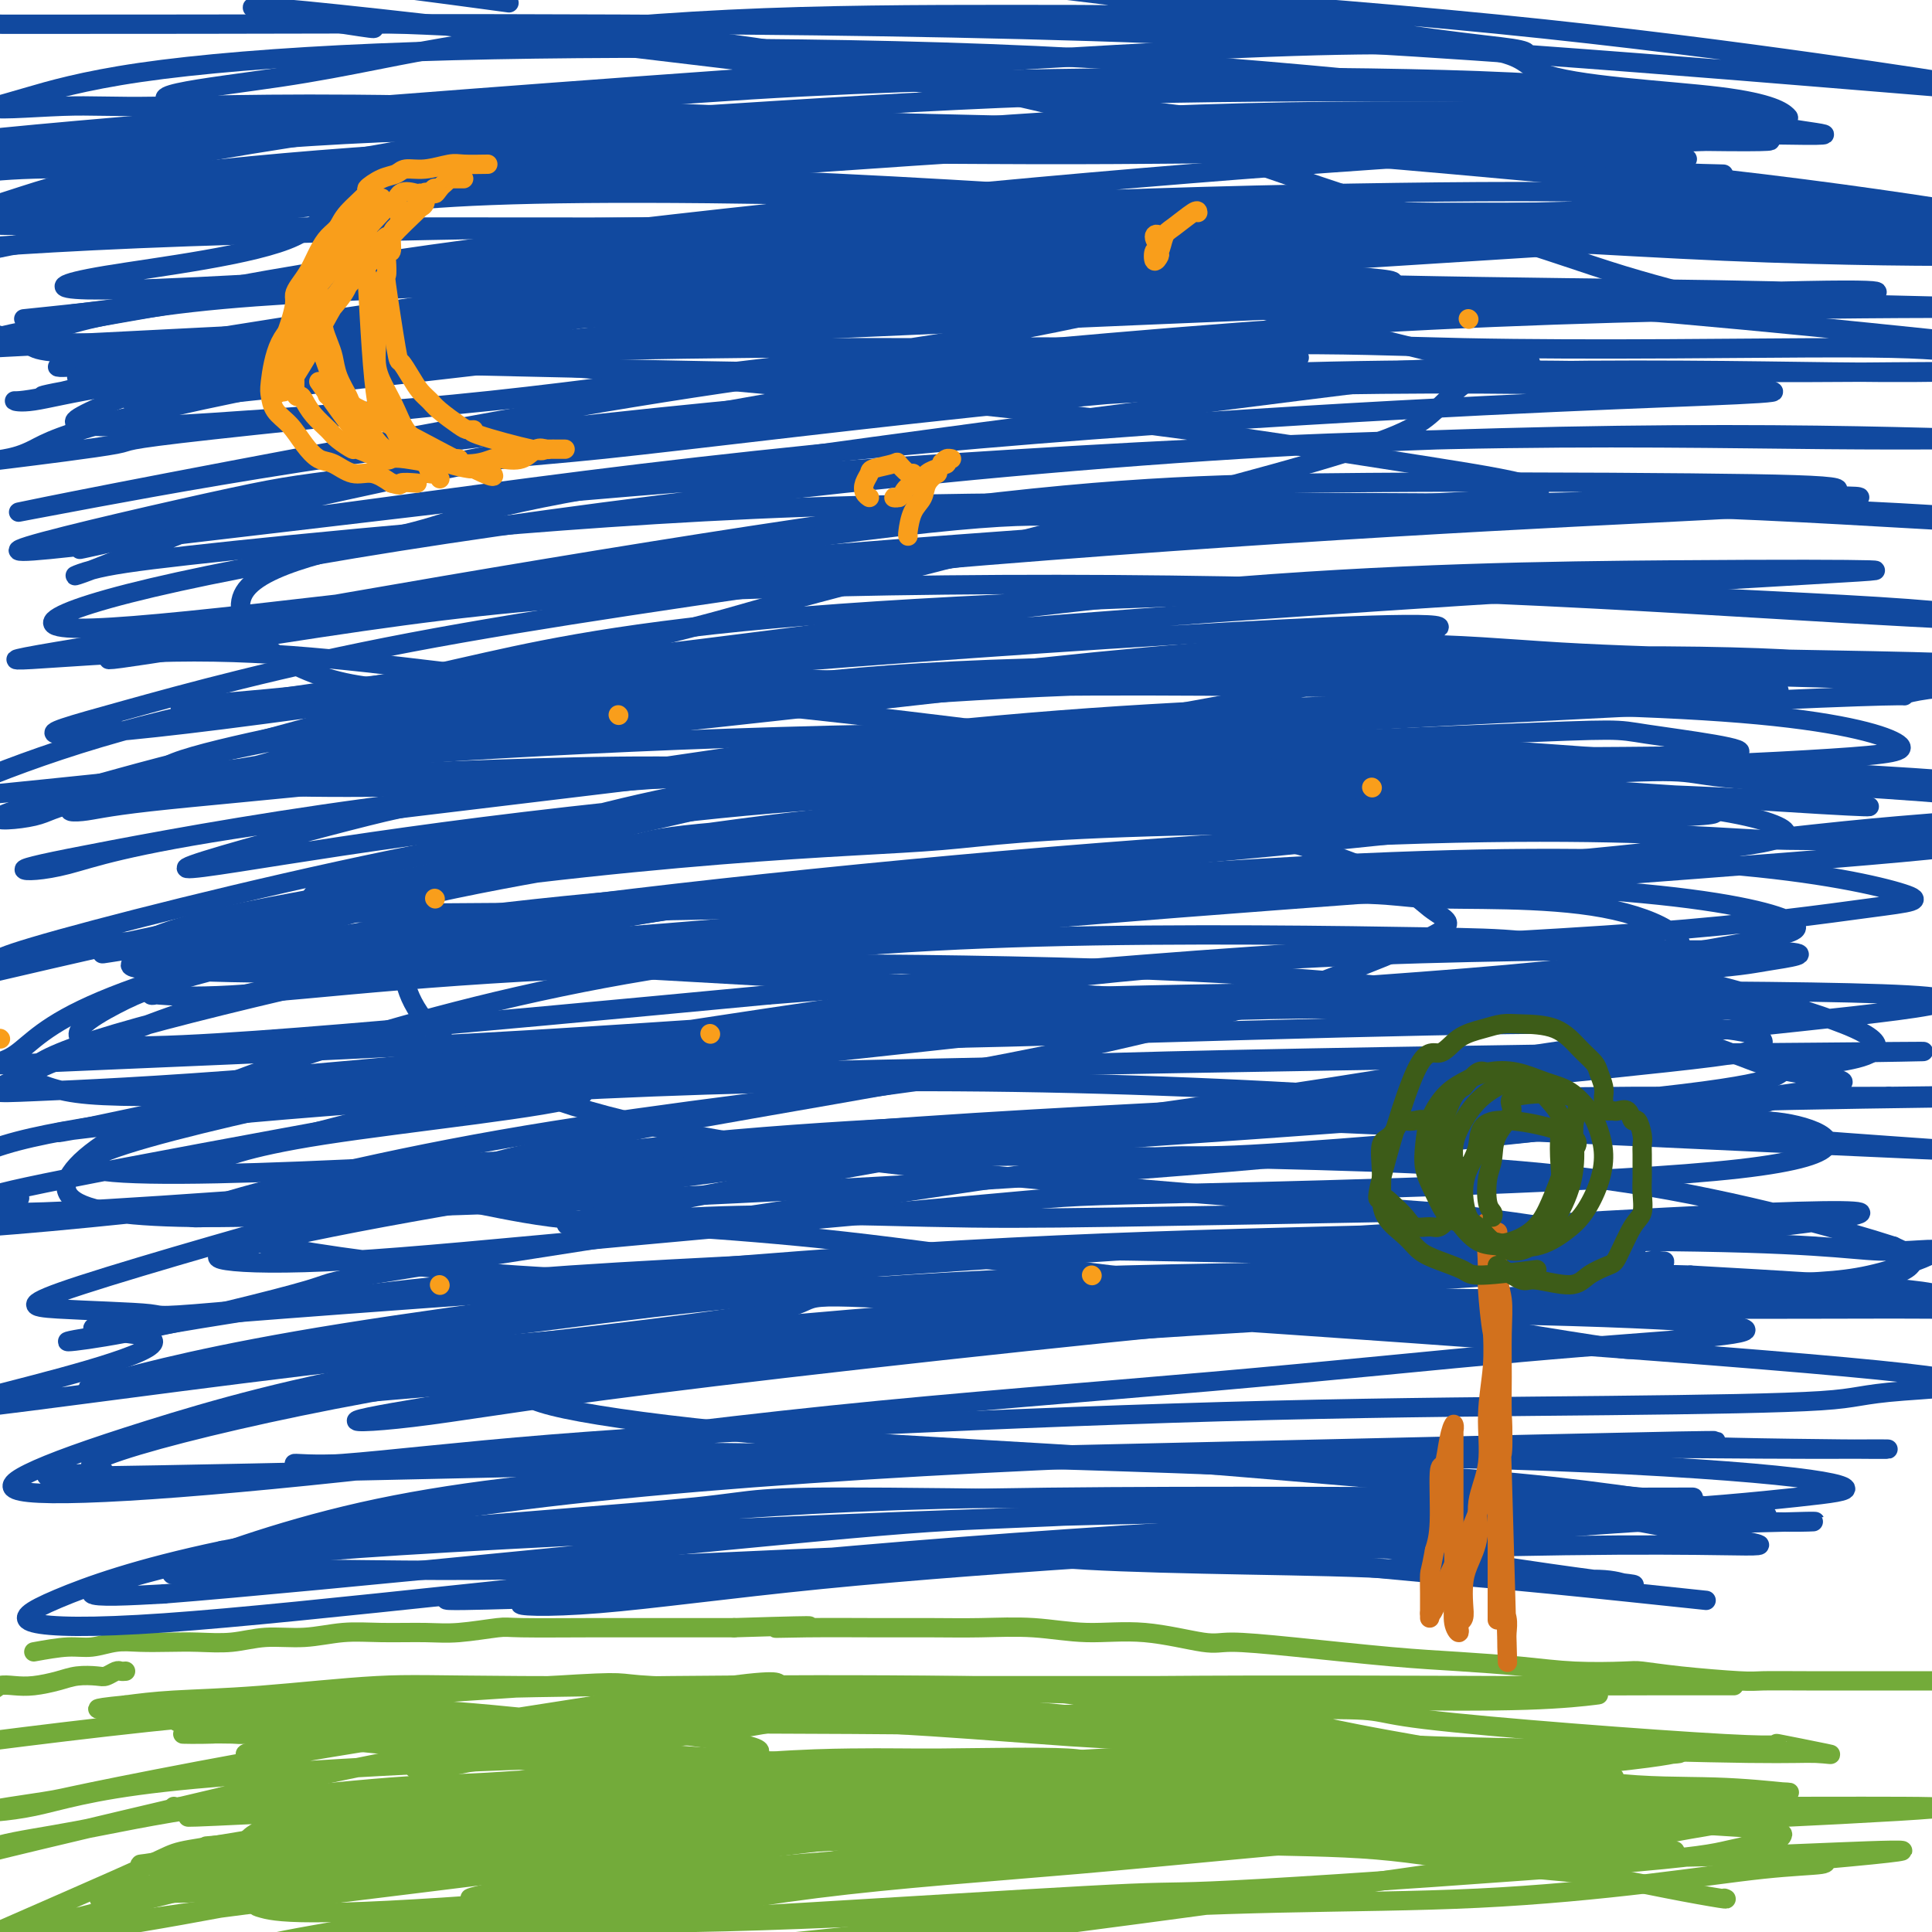 <svg viewBox='0 0 400 400' version='1.1' xmlns='http://www.w3.org/2000/svg' xmlns:xlink='http://www.w3.org/1999/xlink'><g fill='none' stroke='#73AB3A' stroke-width='4' stroke-linecap='round' stroke-linejoin='round'><path d='M7,342c2.514,-0.453 5.028,-0.906 7,-1c1.972,-0.094 3.403,0.171 5,0c1.597,-0.171 3.359,-0.777 5,-1c1.641,-0.223 3.160,-0.064 5,0c1.840,0.064 4.002,0.032 6,0c1.998,-0.032 3.834,-0.065 6,0c2.166,0.065 4.662,0.228 7,0c2.338,-0.228 4.518,-0.846 7,-1c2.482,-0.154 5.265,0.156 8,0c2.735,-0.156 5.423,-0.778 8,-1c2.577,-0.222 5.044,-0.046 8,0c2.956,0.046 6.401,-0.040 9,0c2.599,0.040 4.353,0.207 7,0c2.647,-0.207 6.187,-0.788 8,-1c1.813,-0.212 1.897,-0.057 5,0c3.103,0.057 9.223,0.015 14,0c4.777,-0.015 8.209,-0.004 10,0c1.791,0.004 1.940,0.001 5,0c3.060,-0.001 9.030,-0.001 15,0'/><path d='M152,337c24.598,-0.773 13.593,-0.207 10,0c-3.593,0.207 0.225,0.054 5,0c4.775,-0.054 10.505,-0.010 15,0c4.495,0.010 7.753,-0.013 11,0c3.247,0.013 6.484,0.064 10,0c3.516,-0.064 7.313,-0.242 11,0c3.687,0.242 7.265,0.904 11,1c3.735,0.096 7.628,-0.374 12,0c4.372,0.374 9.223,1.592 12,2c2.777,0.408 3.481,0.007 6,0c2.519,-0.007 6.853,0.380 13,1c6.147,0.620 14.105,1.473 20,2c5.895,0.527 9.726,0.729 14,1c4.274,0.271 8.993,0.611 13,1c4.007,0.389 7.304,0.826 11,1c3.696,0.174 7.791,0.085 10,0c2.209,-0.085 2.532,-0.166 4,0c1.468,0.166 4.081,0.580 8,1c3.919,0.420 9.144,0.844 12,1c2.856,0.156 3.343,0.042 5,0c1.657,-0.042 4.484,-0.011 9,0c4.516,0.011 10.721,0.003 16,0c5.279,-0.003 9.631,-0.001 12,0c2.369,0.001 2.753,0.000 5,0c2.247,-0.000 6.356,-0.000 8,0c1.644,0.000 0.822,0.000 0,0'/><path d='M26,346c-0.361,0.030 -0.722,0.060 -1,0c-0.278,-0.060 -0.474,-0.209 -1,0c-0.526,0.209 -1.382,0.778 -2,1c-0.618,0.222 -0.997,0.098 -2,0c-1.003,-0.098 -2.629,-0.171 -4,0c-1.371,0.171 -2.486,0.586 -4,1c-1.514,0.414 -3.425,0.829 -5,1c-1.575,0.171 -2.813,0.099 -4,0c-1.187,-0.099 -2.322,-0.225 -3,0c-0.678,0.225 -0.899,0.800 -2,1c-1.101,0.200 -3.083,0.025 -4,0c-0.917,-0.025 -0.767,0.098 -1,0c-0.233,-0.098 -0.847,-0.419 -1,0c-0.153,0.419 0.155,1.576 0,2c-0.155,0.424 -0.772,0.114 -1,0c-0.228,-0.114 -0.065,-0.033 0,0c0.065,0.033 0.033,0.016 0,0'/><path d='M350,374c-6.975,-1.104 -13.949,-2.208 -18,-3c-4.051,-0.792 -5.177,-1.272 -9,-2c-3.823,-0.728 -10.343,-1.704 -22,-3c-11.657,-1.296 -28.452,-2.911 -42,-4c-13.548,-1.089 -23.849,-1.651 -30,-2c-6.151,-0.349 -8.151,-0.486 -15,-1c-6.849,-0.514 -18.547,-1.405 -29,-2c-10.453,-0.595 -19.661,-0.892 -29,-1c-9.339,-0.108 -18.810,-0.025 -27,0c-8.190,0.025 -15.098,-0.009 -25,0c-9.902,0.009 -22.797,0.059 -31,0c-8.203,-0.059 -11.713,-0.227 -15,0c-3.287,0.227 -6.350,0.848 -9,1c-2.650,0.152 -4.888,-0.165 -5,0c-0.112,0.165 1.902,0.810 2,1c0.098,0.190 -1.719,-0.077 4,0c5.719,0.077 18.973,0.497 30,1c11.027,0.503 19.828,1.087 31,2c11.172,0.913 24.715,2.153 38,3c13.285,0.847 26.314,1.299 39,2c12.686,0.701 25.031,1.650 36,2c10.969,0.350 20.563,0.100 29,0c8.437,-0.100 15.719,-0.050 23,0'/><path d='M276,368c38.726,1.684 19.539,0.394 15,0c-4.539,-0.394 5.568,0.106 11,0c5.432,-0.106 6.188,-0.820 7,-1c0.812,-0.180 1.681,0.174 3,0c1.319,-0.174 3.089,-0.874 4,-1c0.911,-0.126 0.962,0.324 0,0c-0.962,-0.324 -2.936,-1.421 -7,-2c-4.064,-0.579 -10.216,-0.639 -15,-1c-4.784,-0.361 -8.198,-1.022 -21,-2c-12.802,-0.978 -34.990,-2.272 -51,-3c-16.010,-0.728 -25.840,-0.889 -46,-1c-20.160,-0.111 -50.650,-0.174 -64,0c-13.350,0.174 -9.561,0.583 -18,1c-8.439,0.417 -29.105,0.842 -38,1c-8.895,0.158 -6.017,0.049 -8,0c-1.983,-0.049 -8.826,-0.038 -10,0c-1.174,0.038 3.322,0.104 6,0c2.678,-0.104 3.539,-0.379 10,0c6.461,0.379 18.521,1.412 33,3c14.479,1.588 31.376,3.732 50,6c18.624,2.268 38.975,4.660 59,7c20.025,2.340 39.725,4.629 59,6c19.275,1.371 38.124,1.824 48,2c9.876,0.176 10.777,0.075 17,0c6.223,-0.075 17.767,-0.124 23,0c5.233,0.124 4.153,0.420 2,0c-2.153,-0.420 -5.381,-1.556 -7,-2c-1.619,-0.444 -1.628,-0.197 -8,0c-6.372,0.197 -19.106,0.342 -32,0c-12.894,-0.342 -25.947,-1.171 -39,-2'/><path d='M259,379c-20.450,-1.176 -29.574,-2.117 -42,-3c-12.426,-0.883 -28.154,-1.709 -42,-2c-13.846,-0.291 -25.811,-0.048 -37,0c-11.189,0.048 -21.604,-0.098 -31,0c-9.396,0.098 -17.775,0.442 -25,1c-7.225,0.558 -13.297,1.331 -18,2c-4.703,0.669 -8.036,1.233 -10,2c-1.964,0.767 -2.558,1.735 -3,2c-0.442,0.265 -0.730,-0.174 3,0c3.730,0.174 11.479,0.959 22,0c10.521,-0.959 23.815,-3.664 40,-5c16.185,-1.336 35.262,-1.303 55,-2c19.738,-0.697 40.139,-2.124 60,-3c19.861,-0.876 39.184,-1.201 55,-2c15.816,-0.799 28.125,-2.071 37,-3c8.875,-0.929 14.314,-1.516 18,-2c3.686,-0.484 5.617,-0.866 6,-1c0.383,-0.134 -0.782,-0.020 0,0c0.782,0.020 3.511,-0.054 -12,1c-15.511,1.054 -49.263,3.236 -66,4c-16.737,0.764 -16.458,0.111 -19,0c-2.542,-0.111 -7.904,0.322 -20,0c-12.096,-0.322 -30.927,-1.397 -39,-2c-8.073,-0.603 -5.387,-0.733 -20,0c-14.613,0.733 -46.526,2.329 -61,3c-14.474,0.671 -11.509,0.416 -17,1c-5.491,0.584 -19.438,2.007 -29,3c-9.562,0.993 -14.738,1.555 -18,2c-3.262,0.445 -4.609,0.774 -6,1c-1.391,0.226 -2.826,0.350 5,0c7.826,-0.350 24.913,-1.175 42,-2'/><path d='M87,374c16.197,-0.989 33.189,-2.462 56,-3c22.811,-0.538 51.442,-0.140 65,0c13.558,0.140 12.044,0.024 32,0c19.956,-0.024 61.382,0.046 80,0c18.618,-0.046 14.429,-0.207 17,0c2.571,0.207 11.902,0.784 17,1c5.098,0.216 5.962,0.072 4,0c-1.962,-0.072 -6.751,-0.071 -15,0c-8.249,0.071 -19.957,0.212 -35,0c-15.043,-0.212 -33.422,-0.779 -42,-1c-8.578,-0.221 -7.356,-0.098 -22,0c-14.644,0.098 -45.155,0.170 -64,0c-18.845,-0.170 -26.023,-0.581 -37,0c-10.977,0.581 -25.753,2.154 -33,3c-7.247,0.846 -6.967,0.964 -13,2c-6.033,1.036 -18.380,2.991 -25,4c-6.620,1.009 -7.514,1.074 -2,1c5.514,-0.074 17.435,-0.285 21,0c3.565,0.285 -1.225,1.068 19,0c20.225,-1.068 65.464,-3.985 85,-5c19.536,-1.015 13.368,-0.128 32,0c18.632,0.128 62.062,-0.503 86,-1c23.938,-0.497 28.383,-0.860 32,-1c3.617,-0.140 6.406,-0.055 9,0c2.594,0.055 4.992,0.082 7,0c2.008,-0.082 3.627,-0.273 -1,0c-4.627,0.273 -15.498,1.011 -29,2c-13.502,0.989 -29.635,2.228 -46,3c-16.365,0.772 -32.961,1.078 -49,2c-16.039,0.922 -31.519,2.461 -47,4'/><path d='M189,385c-34.159,2.588 -33.556,3.556 -40,5c-6.444,1.444 -19.936,3.362 -29,5c-9.064,1.638 -13.701,2.994 -17,4c-3.299,1.006 -5.261,1.660 -6,2c-0.739,0.340 -0.256,0.366 4,0c4.256,-0.366 12.285,-1.123 24,-3c11.715,-1.877 27.114,-4.875 44,-7c16.886,-2.125 35.257,-3.378 54,-5c18.743,-1.622 37.857,-3.615 55,-5c17.143,-1.385 32.314,-2.164 45,-3c12.686,-0.836 22.887,-1.729 30,-2c7.113,-0.271 11.140,0.082 14,0c2.860,-0.082 4.555,-0.598 0,0c-4.555,0.598 -15.361,2.311 -24,4c-8.639,1.689 -15.113,3.353 -47,8c-31.887,4.647 -89.188,12.278 -113,15c-23.812,2.722 -14.137,0.534 -15,0c-0.863,-0.534 -12.265,0.587 -18,1c-5.735,0.413 -5.804,0.117 -7,0c-1.196,-0.117 -3.520,-0.055 -3,0c0.520,0.055 3.884,0.102 6,0c2.116,-0.102 2.984,-0.355 9,-1c6.016,-0.645 17.181,-1.684 29,-3c11.819,-1.316 24.291,-2.909 38,-4c13.709,-1.091 28.656,-1.679 43,-2c14.344,-0.321 28.087,-0.376 41,-1c12.913,-0.624 24.997,-1.817 35,-3c10.003,-1.183 17.924,-2.357 24,-3c6.076,-0.643 10.307,-0.755 12,-1c1.693,-0.245 0.846,-0.622 0,-1'/><path d='M377,385c35.676,-3.177 6.368,-1.620 -10,-1c-16.368,0.620 -19.794,0.302 -30,1c-10.206,0.698 -27.191,2.411 -46,4c-18.809,1.589 -39.443,3.053 -51,4c-11.557,0.947 -14.038,1.378 -24,2c-9.962,0.622 -27.404,1.437 -41,2c-13.596,0.563 -23.347,0.875 -31,1c-7.653,0.125 -13.209,0.064 -17,0c-3.791,-0.064 -5.817,-0.132 -7,0c-1.183,0.132 -1.523,0.464 9,0c10.523,-0.464 31.909,-1.724 53,-3c21.091,-1.276 41.886,-2.569 52,-3c10.114,-0.431 9.546,0.002 27,-1c17.454,-1.002 52.929,-3.437 72,-5c19.071,-1.563 21.737,-2.255 25,-3c3.263,-0.745 7.122,-1.543 9,-2c1.878,-0.457 1.776,-0.572 2,-1c0.224,-0.428 0.776,-1.168 -14,-2c-14.776,-0.832 -44.878,-1.757 -66,-2c-21.122,-0.243 -33.264,0.196 -41,0c-7.736,-0.196 -11.064,-1.028 -21,-1c-9.936,0.028 -26.478,0.917 -40,1c-13.522,0.083 -24.023,-0.641 -35,0c-10.977,0.641 -22.431,2.646 -32,4c-9.569,1.354 -17.252,2.056 -24,3c-6.748,0.944 -12.561,2.129 -16,3c-3.439,0.871 -4.503,1.427 -6,2c-1.497,0.573 -3.428,1.164 4,0c7.428,-1.164 24.214,-4.082 41,-7'/><path d='M119,381c15.862,-2.122 33.016,-3.928 53,-5c19.984,-1.072 42.797,-1.412 64,-2c21.203,-0.588 40.798,-1.424 58,-2c17.202,-0.576 32.013,-0.890 43,-1c10.987,-0.110 18.149,-0.015 23,0c4.851,0.015 7.390,-0.049 9,0c1.610,0.049 2.291,0.213 0,0c-2.291,-0.213 -7.555,-0.802 -14,-1c-6.445,-0.198 -14.071,-0.005 -22,-1c-7.929,-0.995 -16.159,-3.176 -25,-5c-8.841,-1.824 -18.292,-3.289 -27,-5c-8.708,-1.711 -16.673,-3.666 -27,-5c-10.327,-1.334 -23.018,-2.045 -31,-3c-7.982,-0.955 -11.257,-2.154 -32,0c-20.743,2.154 -58.955,7.662 -75,10c-16.045,2.338 -9.923,1.505 -11,2c-1.077,0.495 -9.354,2.318 -14,3c-4.646,0.682 -5.660,0.223 -5,0c0.660,-0.223 2.995,-0.212 2,0c-0.995,0.212 -5.321,0.623 8,-1c13.321,-1.623 44.289,-5.281 56,-7c11.711,-1.719 4.167,-1.500 25,-2c20.833,-0.500 70.045,-1.720 91,-2c20.955,-0.280 13.654,0.380 27,2c13.346,1.620 47.338,4.200 62,5c14.662,0.800 9.992,-0.181 11,0c1.008,0.181 7.693,1.523 10,2c2.307,0.477 0.237,0.090 -2,0c-2.237,-0.090 -4.639,0.117 -14,0c-9.361,-0.117 -25.680,-0.559 -42,-1'/><path d='M320,362c-15.677,-0.281 -25.870,-0.483 -32,-1c-6.130,-0.517 -8.198,-1.349 -16,-2c-7.802,-0.651 -21.337,-1.120 -32,-2c-10.663,-0.880 -18.455,-2.171 -31,-3c-12.545,-0.829 -29.845,-1.197 -43,-1c-13.155,0.197 -22.166,0.960 -28,1c-5.834,0.040 -8.491,-0.643 -15,0c-6.509,0.643 -16.872,2.613 -29,4c-12.128,1.387 -26.022,2.190 -33,3c-6.978,0.810 -7.039,1.628 -8,2c-0.961,0.372 -2.822,0.297 -2,0c0.822,-0.297 4.327,-0.815 7,-1c2.673,-0.185 4.516,-0.035 23,-2c18.484,-1.965 53.611,-6.043 71,-8c17.389,-1.957 17.041,-1.792 28,-2c10.959,-0.208 33.225,-0.788 59,-1c25.775,-0.212 55.058,-0.057 73,0c17.942,0.057 24.542,0.015 30,0c5.458,-0.015 9.773,-0.004 13,0c3.227,0.004 5.366,0.001 3,0c-2.366,-0.001 -9.235,0.000 -10,0c-0.765,-0.000 4.575,-0.002 -28,0c-32.575,0.002 -103.065,0.007 -131,0c-27.935,-0.007 -13.316,-0.027 -22,0c-8.684,0.027 -40.672,0.101 -59,0c-18.328,-0.101 -22.995,-0.378 -30,0c-7.005,0.378 -16.347,1.409 -24,2c-7.653,0.591 -13.615,0.740 -18,1c-4.385,0.260 -7.192,0.630 -10,1'/><path d='M26,353c-8.890,0.844 -5.116,0.952 -4,1c1.116,0.048 -0.426,0.034 -1,0c-0.574,-0.034 -0.180,-0.090 1,0c1.180,0.090 3.145,0.324 7,0c3.855,-0.324 9.601,-1.207 19,-2c9.399,-0.793 22.452,-1.495 38,-2c15.548,-0.505 33.590,-0.811 53,-1c19.410,-0.189 40.187,-0.261 60,0c19.813,0.261 38.662,0.853 55,1c16.338,0.147 30.166,-0.153 41,0c10.834,0.153 18.673,0.760 24,1c5.327,0.240 8.141,0.114 10,0c1.859,-0.114 2.761,-0.216 1,0c-1.761,0.216 -6.187,0.749 -14,1c-7.813,0.251 -19.015,0.220 -33,0c-13.985,-0.220 -30.755,-0.629 -47,-1c-16.245,-0.371 -31.965,-0.706 -51,-1c-19.035,-0.294 -41.385,-0.549 -50,-1c-8.615,-0.451 -3.497,-1.099 -21,0c-17.503,1.099 -57.629,3.947 -73,5c-15.371,1.053 -5.988,0.313 -3,0c2.988,-0.313 -0.421,-0.198 -2,0c-1.579,0.198 -1.329,0.480 -1,1c0.329,0.520 0.736,1.279 3,2c2.264,0.721 6.386,1.403 13,2c6.614,0.597 15.721,1.108 31,2c15.279,0.892 36.729,2.163 49,3c12.271,0.837 15.363,1.239 29,2c13.637,0.761 37.818,1.880 62,3'/><path d='M222,369c42.468,1.529 63.139,0.351 77,0c13.861,-0.351 20.913,0.124 26,0c5.087,-0.124 8.209,-0.847 9,-1c0.791,-0.153 -0.747,0.265 -1,0c-0.253,-0.265 0.781,-1.213 -17,-1c-17.781,0.213 -54.378,1.587 -70,2c-15.622,0.413 -10.270,-0.135 -30,1c-19.730,1.135 -64.541,3.951 -92,6c-27.459,2.049 -37.567,3.329 -44,4c-6.433,0.671 -9.191,0.731 -15,1c-5.809,0.269 -14.669,0.747 -19,1c-4.331,0.253 -4.134,0.282 -1,0c3.134,-0.282 9.203,-0.875 21,-2c11.797,-1.125 29.322,-2.782 42,-4c12.678,-1.218 20.509,-1.997 55,-3c34.491,-1.003 95.641,-2.228 120,-3c24.359,-0.772 11.927,-1.089 9,-1c-2.927,0.089 3.653,0.584 4,0c0.347,-0.584 -5.538,-2.248 -17,-3c-11.462,-0.752 -28.502,-0.594 -48,0c-19.498,0.594 -41.454,1.623 -63,3c-21.546,1.377 -42.683,3.103 -61,5c-18.317,1.897 -33.814,3.966 -46,6c-12.186,2.034 -21.061,4.034 -26,5c-4.939,0.966 -5.944,0.898 -6,1c-0.056,0.102 0.836,0.373 5,0c4.164,-0.373 11.601,-1.389 25,-3c13.399,-1.611 32.761,-3.818 55,-6c22.239,-2.182 47.354,-4.338 71,-6c23.646,-1.662 45.823,-2.831 68,-4'/><path d='M253,367c44.077,-3.117 42.269,-1.410 49,-1c6.731,0.410 22.001,-0.476 28,-1c5.999,-0.524 2.728,-0.684 -7,-1c-9.728,-0.316 -25.913,-0.787 -36,-1c-10.087,-0.213 -14.077,-0.170 -26,0c-11.923,0.170 -31.780,0.465 -60,3c-28.220,2.535 -64.804,7.311 -87,11c-22.196,3.689 -30.006,6.292 -38,9c-7.994,2.708 -16.173,5.522 -20,7c-3.827,1.478 -3.304,1.619 -2,2c1.304,0.381 3.387,1.001 11,1c7.613,-0.001 20.754,-0.623 39,-2c18.246,-1.377 41.595,-3.507 68,-6c26.405,-2.493 55.865,-5.347 82,-7c26.135,-1.653 48.945,-2.104 74,-3c25.055,-0.896 52.356,-2.237 65,-3c12.644,-0.763 10.633,-0.949 1,-1c-9.633,-0.051 -26.887,0.034 -34,0c-7.113,-0.034 -4.085,-0.188 -27,0c-22.915,0.188 -71.774,0.716 -103,2c-31.226,1.284 -44.817,3.324 -58,5c-13.183,1.676 -25.956,2.987 -39,5c-13.044,2.013 -26.359,4.728 -32,6c-5.641,1.272 -3.607,1.100 -2,1c1.607,-0.100 2.786,-0.127 2,0c-0.786,0.127 -3.537,0.407 1,0c4.537,-0.407 16.360,-1.501 21,-2c4.640,-0.499 2.095,-0.404 20,-2c17.905,-1.596 56.258,-4.885 83,-7c26.742,-2.115 41.871,-3.058 57,-4'/><path d='M283,378c37.443,-3.043 40.052,-3.652 44,-4c3.948,-0.348 9.237,-0.437 14,-1c4.763,-0.563 9.002,-1.601 10,-2c0.998,-0.399 -1.244,-0.161 -9,0c-7.756,0.161 -21.025,0.244 -39,1c-17.975,0.756 -40.657,2.184 -61,4c-20.343,1.816 -38.349,4.020 -68,9c-29.651,4.980 -70.948,12.735 -90,16c-19.052,3.265 -15.858,2.038 -22,3c-6.142,0.962 -21.618,4.112 -32,6c-10.382,1.888 -15.668,2.515 -18,3c-2.332,0.485 -1.709,0.830 6,-1c7.709,-1.830 22.503,-5.834 31,-8c8.497,-2.166 10.696,-2.495 25,-5c14.304,-2.505 40.711,-7.185 62,-10c21.289,-2.815 37.459,-3.766 67,-6c29.541,-2.234 72.454,-5.751 88,-7c15.546,-1.249 3.727,-0.229 -7,0c-10.727,0.229 -20.361,-0.333 -35,0c-14.639,0.333 -34.284,1.563 -54,3c-19.716,1.437 -39.503,3.083 -58,5c-18.497,1.917 -35.705,4.107 -51,6c-15.295,1.893 -28.676,3.490 -40,5c-11.324,1.510 -20.592,2.935 -27,4c-6.408,1.065 -9.954,1.772 -12,2c-2.046,0.228 -2.590,-0.021 -3,0c-0.410,0.021 -0.687,0.313 3,0c3.687,-0.313 11.339,-1.232 22,-3c10.661,-1.768 24.330,-4.384 38,-7'/><path d='M67,391c18.314,-3.037 32.600,-5.630 49,-8c16.400,-2.370 34.915,-4.516 51,-7c16.085,-2.484 29.742,-5.307 39,-7c9.258,-1.693 14.117,-2.255 17,-3c2.883,-0.745 3.789,-1.672 -2,-2c-5.789,-0.328 -18.272,-0.056 -26,0c-7.728,0.056 -10.700,-0.103 -19,0c-8.300,0.103 -21.928,0.469 -47,4c-25.072,3.531 -61.589,10.227 -78,13c-16.411,2.773 -12.715,1.624 -20,5c-7.285,3.376 -25.549,11.277 -34,15c-8.451,3.723 -7.088,3.267 -5,3c2.088,-0.267 4.901,-0.345 -1,1c-5.901,1.345 -20.515,4.112 2,-2c22.515,-6.112 82.161,-21.104 110,-27c27.839,-5.896 23.873,-2.696 26,-2c2.127,0.696 10.348,-1.112 20,-2c9.652,-0.888 20.734,-0.858 27,-1c6.266,-0.142 7.717,-0.458 6,-1c-1.717,-0.542 -6.602,-1.312 -14,-2c-7.398,-0.688 -17.308,-1.296 -30,-1c-12.692,0.296 -28.167,1.496 -37,2c-8.833,0.504 -11.024,0.314 -20,1c-8.976,0.686 -24.735,2.249 -37,4c-12.265,1.751 -21.035,3.691 -28,5c-6.965,1.309 -12.126,1.989 -16,3c-3.874,1.011 -6.461,2.353 -8,3c-1.539,0.647 -2.030,0.597 0,0c2.030,-0.597 6.580,-1.742 16,-4c9.420,-2.258 23.710,-5.629 38,-9'/><path d='M46,372c18.541,-4.194 37.895,-8.179 49,-10c11.105,-1.821 13.963,-1.476 23,-3c9.037,-1.524 24.255,-4.916 35,-7c10.745,-2.084 17.017,-2.861 17,-3c-0.017,-0.139 -6.323,0.358 -8,0c-1.677,-0.358 1.276,-1.572 -11,0c-12.276,1.572 -39.782,5.931 -59,9c-19.218,3.069 -30.147,4.847 -42,7c-11.853,2.153 -24.629,4.681 -31,6c-6.371,1.319 -6.335,1.429 -10,2c-3.665,0.571 -11.029,1.603 -12,2c-0.971,0.397 4.451,0.159 10,-1c5.549,-1.159 11.226,-3.238 27,-5c15.774,-1.762 41.644,-3.206 59,-4c17.356,-0.794 26.196,-0.937 35,-1c8.804,-0.063 17.572,-0.045 22,0c4.428,0.045 4.516,0.118 5,0c0.484,-0.118 1.365,-0.427 2,-1c0.635,-0.573 1.025,-1.410 -10,-3c-11.025,-1.590 -33.465,-3.934 -45,-5c-11.535,-1.066 -12.164,-0.853 -18,-1c-5.836,-0.147 -16.879,-0.655 -37,1c-20.121,1.655 -49.320,5.473 -61,7c-11.680,1.527 -5.840,0.764 0,0'/><path d='M357,393c0.432,0.146 0.865,0.291 -1,0c-1.865,-0.291 -6.027,-1.019 -11,-2c-4.973,-0.981 -10.756,-2.214 -17,-3c-6.244,-0.786 -12.950,-1.124 -20,-2c-7.050,-0.876 -14.445,-2.288 -23,-3c-8.555,-0.712 -18.271,-0.722 -28,-1c-9.729,-0.278 -19.471,-0.822 -30,-1c-10.529,-0.178 -21.844,0.010 -33,0c-11.156,-0.010 -22.154,-0.219 -33,0c-10.846,0.219 -21.539,0.867 -33,2c-11.461,1.133 -23.691,2.752 -30,3c-6.309,0.248 -6.696,-0.877 -15,0c-8.304,0.877 -24.524,3.754 -34,5c-9.476,1.246 -12.207,0.861 -15,1c-2.793,0.139 -5.649,0.803 -8,1c-2.351,0.197 -4.197,-0.074 -5,0c-0.803,0.074 -0.563,0.491 1,0c1.563,-0.491 4.449,-1.890 10,-3c5.551,-1.110 13.768,-1.930 24,-3c10.232,-1.070 22.479,-2.391 36,-3c13.521,-0.609 28.315,-0.507 43,-1c14.685,-0.493 29.262,-1.582 43,-2c13.738,-0.418 26.637,-0.164 38,0c11.363,0.164 21.190,0.240 29,0c7.810,-0.240 13.603,-0.795 19,-1c5.397,-0.205 10.399,-0.058 14,0c3.601,0.058 5.800,0.029 8,0'/><path d='M286,380c28.836,-1.253 3.928,-2.385 -13,-4c-16.928,-1.615 -25.874,-3.713 -37,-5c-11.126,-1.287 -24.431,-1.763 -37,-2c-12.569,-0.237 -24.400,-0.236 -37,0c-12.600,0.236 -25.968,0.708 -37,1c-11.032,0.292 -19.726,0.404 -32,1c-12.274,0.596 -28.126,1.676 -35,2c-6.874,0.324 -4.770,-0.109 -7,0c-2.230,0.109 -8.794,0.761 -12,1c-3.206,0.239 -3.056,0.064 -3,0c0.056,-0.064 0.016,-0.018 0,0c-0.016,0.018 -0.008,0.009 0,0'/></g>
<g fill='none' stroke='#11499F' stroke-width='4' stroke-linecap='round' stroke-linejoin='round'><path d='M339,42c2.020,-0.009 4.039,-0.017 8,0c3.961,0.017 9.863,0.061 13,0c3.137,-0.061 3.507,-0.227 5,0c1.493,0.227 4.107,0.845 5,1c0.893,0.155 0.065,-0.155 -2,0c-2.065,0.155 -5.365,0.774 -11,1c-5.635,0.226 -13.603,0.059 -24,0c-10.397,-0.059 -23.221,-0.012 -35,0c-11.779,0.012 -22.512,-0.013 -42,0c-19.488,0.013 -47.730,0.063 -67,1c-19.270,0.937 -29.569,2.763 -42,4c-12.431,1.237 -26.996,1.887 -39,3c-12.004,1.113 -21.448,2.688 -30,4c-8.552,1.312 -16.212,2.360 -22,3c-5.788,0.640 -9.703,0.872 -12,1c-2.297,0.128 -2.977,0.154 -1,0c1.977,-0.154 6.613,-0.486 14,-1c7.387,-0.514 17.527,-1.210 31,-2c13.473,-0.790 30.278,-1.676 44,-2c13.722,-0.324 24.361,-0.087 53,-1c28.639,-0.913 75.278,-2.976 106,-4c30.722,-1.024 45.527,-1.009 57,-1c11.473,0.009 19.613,0.013 24,0c4.387,-0.013 5.022,-0.042 2,0c-3.022,0.042 -9.699,0.155 -22,0c-12.301,-0.155 -30.224,-0.577 -51,-1c-20.776,-0.423 -44.404,-0.845 -69,-1c-24.596,-0.155 -50.161,-0.042 -75,0c-24.839,0.042 -48.954,0.012 -69,0c-20.046,-0.012 -36.023,-0.006 -52,0'/><path d='M36,47c-57.723,-0.430 -34.030,-0.506 -28,-1c6.030,-0.494 -5.601,-1.407 -10,-2c-4.399,-0.593 -1.564,-0.865 4,-2c5.564,-1.135 13.856,-3.133 27,-5c13.144,-1.867 31.138,-3.604 52,-5c20.862,-1.396 44.592,-2.451 69,-3c24.408,-0.549 49.495,-0.592 73,0c23.505,0.592 45.428,1.818 64,3c18.572,1.182 33.793,2.319 45,3c11.207,0.681 18.399,0.905 22,1c3.601,0.095 3.611,0.062 1,0c-2.611,-0.062 -7.845,-0.152 -19,-1c-11.155,-0.848 -28.232,-2.454 -48,-3c-19.768,-0.546 -42.225,-0.034 -66,0c-23.775,0.034 -48.866,-0.412 -73,0c-24.134,0.412 -47.312,1.682 -67,3c-19.688,1.318 -35.888,2.684 -48,4c-12.112,1.316 -20.137,2.583 -25,3c-4.863,0.417 -6.565,-0.017 -3,0c3.565,0.017 12.395,0.485 19,0c6.605,-0.485 10.985,-1.923 47,-5c36.015,-3.077 103.667,-7.793 144,-10c40.333,-2.207 53.349,-1.904 70,-2c16.651,-0.096 36.938,-0.590 51,-1c14.062,-0.410 21.898,-0.736 26,-1c4.102,-0.264 4.469,-0.466 1,-1c-3.469,-0.534 -10.775,-1.401 -24,-2c-13.225,-0.599 -32.368,-0.931 -54,-1c-21.632,-0.069 -45.752,0.123 -70,1c-24.248,0.877 -48.624,2.438 -73,4'/><path d='M143,24c-34.440,2.192 -49.041,5.174 -65,8c-15.959,2.826 -33.278,5.498 -45,8c-11.722,2.502 -17.849,4.836 -22,6c-4.151,1.164 -6.327,1.159 -4,1c2.327,-0.159 9.155,-0.474 22,-2c12.845,-1.526 31.705,-4.265 54,-7c22.295,-2.735 48.024,-5.466 75,-8c26.976,-2.534 55.199,-4.872 81,-6c25.801,-1.128 49.180,-1.047 67,-1c17.820,0.047 30.080,0.058 39,0c8.920,-0.058 14.500,-0.186 15,0c0.500,0.186 -4.081,0.686 -15,1c-10.919,0.314 -28.177,0.442 -54,1c-25.823,0.558 -60.211,1.545 -77,2c-16.789,0.455 -15.980,0.377 -42,2c-26.020,1.623 -78.869,4.947 -115,8c-36.131,3.053 -55.542,5.835 -63,7c-7.458,1.165 -2.962,0.715 3,-1c5.962,-1.715 13.391,-4.693 28,-8c14.609,-3.307 36.399,-6.943 61,-10c24.601,-3.057 52.014,-5.536 80,-7c27.986,-1.464 56.547,-1.913 82,-2c25.453,-0.087 47.800,0.189 65,1c17.200,0.811 29.255,2.158 36,3c6.745,0.842 8.180,1.179 8,2c-0.180,0.821 -1.974,2.126 -12,3c-10.026,0.874 -28.285,1.317 -49,2c-20.715,0.683 -43.885,1.607 -69,3c-25.115,1.393 -52.176,3.255 -76,5c-23.824,1.745 -44.412,3.372 -65,5'/><path d='M86,40c-50.751,3.975 -42.127,4.912 -44,6c-1.873,1.088 -14.242,2.326 -20,3c-5.758,0.674 -4.907,0.783 0,0c4.907,-0.783 13.868,-2.459 30,-5c16.132,-2.541 39.434,-5.946 65,-9c25.566,-3.054 53.396,-5.758 81,-7c27.604,-1.242 54.982,-1.022 78,-1c23.018,0.022 41.676,-0.153 55,0c13.324,0.153 21.316,0.634 26,1c4.684,0.366 6.062,0.617 0,1c-6.062,0.383 -19.564,0.897 -39,2c-19.436,1.103 -44.808,2.793 -72,5c-27.192,2.207 -56.205,4.929 -85,8c-28.795,3.071 -57.372,6.491 -81,10c-23.628,3.509 -42.306,7.106 -55,10c-12.694,2.894 -19.404,5.084 -24,6c-4.596,0.916 -7.078,0.559 12,-3c19.078,-3.559 59.717,-10.320 93,-15c33.283,-4.680 59.211,-7.279 88,-9c28.789,-1.721 60.438,-2.565 86,-3c25.562,-0.435 45.037,-0.463 59,0c13.963,0.463 22.415,1.415 27,2c4.585,0.585 5.304,0.802 -3,1c-8.304,0.198 -25.631,0.378 -48,1c-22.369,0.622 -49.779,1.688 -79,3c-29.221,1.312 -60.253,2.871 -89,5c-28.747,2.129 -55.211,4.828 -76,7c-20.789,2.172 -35.905,3.815 -47,5c-11.095,1.185 -18.170,1.910 -19,2c-0.830,0.090 4.585,-0.455 10,-1'/><path d='M15,65c9.004,-1.122 26.515,-3.425 49,-6c22.485,-2.575 49.943,-5.420 80,-8c30.057,-2.580 62.714,-4.895 93,-6c30.286,-1.105 58.202,-1.001 81,-1c22.798,0.001 40.479,-0.102 52,0c11.521,0.102 16.882,0.409 17,1c0.118,0.591 -5.006,1.466 -18,2c-12.994,0.534 -33.859,0.729 -64,2c-30.141,1.271 -69.558,3.620 -88,5c-18.442,1.380 -15.911,1.792 -45,5c-29.089,3.208 -89.799,9.214 -116,12c-26.201,2.786 -17.891,2.354 -22,3c-4.109,0.646 -20.635,2.371 -22,2c-1.365,-0.371 12.431,-2.837 32,-6c19.569,-3.163 44.911,-7.024 74,-11c29.089,-3.976 61.923,-8.069 96,-10c34.077,-1.931 69.395,-1.701 89,-2c19.605,-0.299 23.496,-1.129 33,-1c9.504,0.129 24.621,1.216 42,1c17.379,-0.216 37.020,-1.737 -8,1c-45.020,2.737 -154.700,9.731 -203,13c-48.300,3.269 -35.219,2.813 -47,5c-11.781,2.187 -48.425,7.016 -71,10c-22.575,2.984 -31.083,4.121 -36,5c-4.917,0.879 -6.243,1.500 0,0c6.243,-1.500 20.057,-5.120 41,-9c20.943,-3.880 49.016,-8.019 80,-12c30.984,-3.981 64.880,-7.802 98,-10c33.120,-2.198 65.463,-2.771 90,-3c24.537,-0.229 41.269,-0.115 58,0'/><path d='M380,47c27.613,-0.247 22.646,0.636 19,1c-3.646,0.364 -5.972,0.210 -19,0c-13.028,-0.210 -36.759,-0.475 -64,0c-27.241,0.475 -57.991,1.689 -89,4c-31.009,2.311 -62.276,5.719 -90,9c-27.724,3.281 -51.903,6.434 -70,9c-18.097,2.566 -30.110,4.546 -39,6c-8.890,1.454 -14.655,2.382 -11,2c3.655,-0.382 16.732,-2.075 21,-3c4.268,-0.925 -0.273,-1.082 27,-4c27.273,-2.918 86.361,-8.598 129,-11c42.639,-2.402 68.829,-1.528 94,-1c25.171,0.528 49.325,0.709 67,1c17.675,0.291 28.873,0.692 32,1c3.127,0.308 -1.816,0.524 0,0c1.816,-0.524 10.392,-1.787 -42,0c-52.392,1.787 -165.750,6.624 -214,9c-48.250,2.376 -31.391,2.293 -37,4c-5.609,1.707 -33.685,5.205 -49,7c-15.315,1.795 -17.869,1.885 -18,2c-0.131,0.115 2.161,0.253 15,-1c12.839,-1.253 36.227,-3.898 63,-7c26.773,-3.102 56.932,-6.663 94,-9c37.068,-2.337 81.043,-3.450 103,-4c21.957,-0.550 21.894,-0.535 43,0c21.106,0.535 63.379,1.591 81,2c17.621,0.409 10.589,0.172 0,0c-10.589,-0.172 -24.736,-0.277 -49,0c-24.264,0.277 -58.647,0.936 -94,3c-35.353,2.064 -71.677,5.532 -108,9'/><path d='M175,76c-34.597,4.191 -67.091,10.169 -93,15c-25.909,4.831 -45.234,8.514 -58,11c-12.766,2.486 -18.974,3.775 -20,4c-1.026,0.225 3.128,-0.616 16,-3c12.872,-2.384 34.460,-6.313 61,-10c26.540,-3.687 58.032,-7.132 91,-10c32.968,-2.868 67.413,-5.160 98,-6c30.587,-0.840 57.318,-0.229 78,0c20.682,0.229 35.317,0.074 44,0c8.683,-0.074 11.415,-0.067 10,0c-1.415,0.067 -6.978,0.195 -23,0c-16.022,-0.195 -42.505,-0.714 -71,0c-28.495,0.714 -59.003,2.662 -93,6c-33.997,3.338 -71.482,8.065 -90,10c-18.518,1.935 -18.068,1.077 -37,5c-18.932,3.923 -57.246,12.627 -68,15c-10.754,2.373 6.053,-1.584 14,-3c7.947,-1.416 7.034,-0.291 22,-2c14.966,-1.709 45.810,-6.251 77,-10c31.190,-3.749 62.725,-6.706 93,-9c30.275,-2.294 59.289,-3.925 81,-5c21.711,-1.075 36.118,-1.593 46,-2c9.882,-0.407 15.239,-0.705 14,-1c-1.239,-0.295 -9.073,-0.589 -27,-1c-17.927,-0.411 -45.948,-0.938 -76,0c-30.052,0.938 -62.135,3.342 -96,7c-33.865,3.658 -69.511,8.568 -88,11c-18.489,2.432 -19.822,2.384 -32,5c-12.178,2.616 -35.202,7.897 -42,10c-6.798,2.103 2.629,1.030 20,-1c17.371,-2.030 42.685,-5.015 68,-8'/><path d='M94,104c31.224,-2.900 65.284,-5.652 101,-8c35.716,-2.348 73.090,-4.294 105,-5c31.910,-0.706 58.358,-0.171 78,0c19.642,0.171 32.480,-0.021 39,0c6.520,0.021 6.723,0.255 -3,0c-9.723,-0.255 -29.373,-1.000 -57,-1c-27.627,-0.000 -63.232,0.744 -100,3c-36.768,2.256 -74.698,6.022 -108,10c-33.302,3.978 -61.977,8.167 -84,12c-22.023,3.833 -37.393,7.310 -46,10c-8.607,2.690 -10.452,4.592 -5,5c5.452,0.408 18.199,-0.677 39,-3c20.801,-2.323 49.655,-5.883 82,-9c32.345,-3.117 68.181,-5.791 101,-8c32.819,-2.209 62.620,-3.952 85,-5c22.380,-1.048 37.339,-1.400 47,-2c9.661,-0.600 14.025,-1.448 12,-2c-2.025,-0.552 -10.438,-0.808 -30,-1c-19.562,-0.192 -50.271,-0.319 -77,0c-26.729,0.319 -49.477,1.084 -98,8c-48.523,6.916 -122.821,19.984 -149,25c-26.179,5.016 -4.238,1.979 18,-1c22.238,-2.979 44.774,-5.902 74,-9c29.226,-3.098 65.140,-6.373 99,-9c33.860,-2.627 65.664,-4.607 91,-6c25.336,-1.393 44.203,-2.198 57,-3c12.797,-0.802 19.522,-1.601 20,-2c0.478,-0.399 -5.292,-0.400 -23,0c-17.708,0.400 -47.354,1.200 -77,2'/><path d='M285,105c-34.078,2.549 -69.274,7.920 -104,13c-34.726,5.080 -68.983,9.867 -96,15c-27.017,5.133 -46.794,10.610 -59,14c-12.206,3.390 -16.841,4.691 -14,5c2.841,0.309 13.159,-0.376 34,-3c20.841,-2.624 52.205,-7.187 84,-11c31.795,-3.813 64.020,-6.875 106,-10c41.980,-3.125 93.714,-6.312 122,-8c28.286,-1.688 33.123,-1.876 29,-2c-4.123,-0.124 -17.207,-0.182 -41,0c-23.793,0.182 -58.294,0.605 -97,4c-38.706,3.395 -81.618,9.764 -118,14c-36.382,4.236 -66.233,6.341 -92,12c-25.767,5.659 -47.450,14.872 -53,18c-5.550,3.128 5.032,0.171 0,0c-5.032,-0.171 -25.677,2.443 46,-5c71.677,-7.443 235.676,-24.941 262,-30c26.324,-5.059 -85.028,2.323 -142,7c-56.972,4.677 -59.564,6.648 -74,10c-14.436,3.352 -40.715,8.084 -44,11c-3.285,2.916 16.423,4.016 38,4c21.577,-0.016 45.022,-1.147 73,-2c27.978,-0.853 60.489,-1.426 93,-2'/><path d='M238,159c42.108,-0.523 64.378,0.168 86,0c21.622,-0.168 42.595,-1.197 55,-2c12.405,-0.803 16.243,-1.381 14,-3c-2.243,-1.619 -10.565,-4.279 -29,-6c-18.435,-1.721 -46.981,-2.504 -78,-2c-31.019,0.504 -64.509,2.294 -98,6c-33.491,3.706 -66.982,9.327 -84,12c-17.018,2.673 -17.564,2.396 -28,5c-10.436,2.604 -30.762,8.088 -36,10c-5.238,1.912 4.612,0.253 19,-2c14.388,-2.253 33.315,-5.101 59,-8c25.685,-2.899 58.129,-5.849 89,-8c30.871,-2.151 60.168,-3.502 89,-4c28.832,-0.498 57.197,-0.142 63,-1c5.803,-0.858 -10.957,-2.928 -18,-4c-7.043,-1.072 -4.368,-1.145 -33,0c-28.632,1.145 -88.572,3.508 -126,7c-37.428,3.492 -52.343,8.112 -68,12c-15.657,3.888 -32.056,7.045 -41,10c-8.944,2.955 -10.431,5.708 -7,7c3.431,1.292 11.782,1.122 28,1c16.218,-0.122 40.305,-0.197 68,-1c27.695,-0.803 58.998,-2.334 87,-4c28.002,-1.666 52.702,-3.469 72,-5c19.298,-1.531 33.193,-2.792 41,-4c7.807,-1.208 9.526,-2.365 6,-4c-3.526,-1.635 -12.295,-3.748 -30,-5c-17.705,-1.252 -44.344,-1.643 -73,-1c-28.656,0.643 -59.328,2.322 -90,4'/><path d='M175,169c-29.327,2.841 -57.643,7.944 -81,12c-23.357,4.056 -41.755,7.066 -53,10c-11.245,2.934 -15.337,5.793 -13,7c2.337,1.207 11.103,0.762 28,0c16.897,-0.762 41.924,-1.841 71,-4c29.076,-2.159 62.202,-5.399 95,-8c32.798,-2.601 65.267,-4.562 93,-7c27.733,-2.438 50.731,-5.352 67,-7c16.269,-1.648 25.811,-2.028 32,-3c6.189,-0.972 9.027,-2.535 -4,-4c-13.027,-1.465 -41.919,-2.831 -53,-4c-11.081,-1.169 -4.352,-2.143 -41,0c-36.648,2.143 -116.673,7.401 -152,10c-35.327,2.599 -25.957,2.539 -44,7c-18.043,4.461 -63.501,13.443 -82,18c-18.499,4.557 -10.039,4.688 -1,5c9.039,0.312 18.657,0.806 39,0c20.343,-0.806 51.411,-2.911 76,-5c24.589,-2.089 42.699,-4.160 92,-8c49.301,-3.840 129.793,-9.447 155,-12c25.207,-2.553 -4.872,-2.053 -20,-2c-15.128,0.053 -15.307,-0.343 -29,-1c-13.693,-0.657 -40.902,-1.575 -86,1c-45.098,2.575 -108.086,8.643 -149,14c-40.914,5.357 -59.753,10.005 -71,13c-11.247,2.995 -14.901,4.339 -20,7c-5.099,2.661 -11.642,6.640 -5,8c6.642,1.360 26.469,0.103 52,-2c25.531,-2.103 56.765,-5.051 88,-8'/><path d='M159,206c40.023,-3.130 70.081,-5.956 100,-8c29.919,-2.044 59.700,-3.308 82,-5c22.300,-1.692 37.121,-3.814 46,-5c8.879,-1.186 11.817,-1.437 7,-3c-4.817,-1.563 -17.390,-4.437 -37,-6c-19.610,-1.563 -46.258,-1.814 -82,0c-35.742,1.814 -80.580,5.692 -103,7c-22.420,1.308 -22.424,0.045 -48,5c-25.576,4.955 -76.723,16.129 -100,23c-23.277,6.871 -18.682,9.441 -14,11c4.682,1.559 9.451,2.108 25,2c15.549,-0.108 41.876,-0.874 71,-3c29.124,-2.126 61.043,-5.611 92,-9c30.957,-3.389 60.950,-6.683 88,-9c27.050,-2.317 51.156,-3.659 59,-7c7.844,-3.341 -0.575,-8.683 -13,-11c-12.425,-2.317 -28.855,-1.608 -37,-2c-8.145,-0.392 -8.005,-1.883 -44,0c-35.995,1.883 -108.126,7.141 -151,12c-42.874,4.859 -56.491,9.321 -69,14c-12.509,4.679 -23.912,9.575 -29,12c-5.088,2.425 -3.863,2.377 5,2c8.863,-0.377 25.364,-1.084 49,-3c23.636,-1.916 54.409,-5.041 87,-8c32.591,-2.959 67.002,-5.751 98,-8c30.998,-2.249 58.582,-3.956 79,-6c20.418,-2.044 33.669,-4.424 42,-6c8.331,-1.576 11.743,-2.347 9,-4c-2.743,-1.653 -11.641,-4.186 -31,-6c-19.359,-1.814 -49.180,-2.907 -79,-4'/><path d='M261,181c-30.367,-0.344 -66.784,0.797 -101,3c-34.216,2.203 -66.232,5.470 -91,10c-24.768,4.530 -42.287,10.323 -52,15c-9.713,4.677 -11.618,8.236 -15,10c-3.382,1.764 -8.239,1.731 8,1c16.239,-0.731 53.576,-2.159 87,-4c33.424,-1.841 62.935,-4.094 94,-6c31.065,-1.906 63.684,-3.465 92,-5c28.316,-1.535 52.328,-3.046 65,-4c12.672,-0.954 14.005,-1.350 18,-2c3.995,-0.650 10.654,-1.553 3,-2c-7.654,-0.447 -29.620,-0.437 -55,0c-25.380,0.437 -54.174,1.301 -89,5c-34.826,3.699 -75.685,10.232 -94,13c-18.315,2.768 -14.085,1.769 -40,7c-25.915,5.231 -81.974,16.692 -72,20c9.974,3.308 85.981,-1.537 137,-5c51.019,-3.463 77.048,-5.545 93,-7c15.952,-1.455 21.825,-2.282 38,-4c16.175,-1.718 42.651,-4.325 58,-6c15.349,-1.675 19.569,-2.417 20,-4c0.431,-1.583 -2.928,-4.005 -38,-4c-35.072,0.005 -101.856,2.438 -131,3c-29.144,0.562 -20.646,-0.747 -52,5c-31.354,5.747 -102.559,18.551 -130,24c-27.441,5.449 -11.119,3.544 -10,4c1.119,0.456 -12.966,3.273 2,3c14.966,-0.273 58.983,-3.637 103,-7'/><path d='M109,244c16.302,-1.143 5.558,-0.501 44,-3c38.442,-2.499 126.071,-8.141 170,-12c43.929,-3.859 44.158,-5.937 46,-7c1.842,-1.063 5.297,-1.112 11,-2c5.703,-0.888 13.656,-2.616 4,-7c-9.656,-4.384 -36.920,-11.423 -52,-15c-15.080,-3.577 -17.977,-3.692 -36,-4c-18.023,-0.308 -51.171,-0.810 -81,0c-29.829,0.810 -56.337,2.933 -81,7c-24.663,4.067 -47.480,10.078 -66,16c-18.520,5.922 -32.742,11.756 -42,17c-9.258,5.244 -13.553,9.898 -12,13c1.553,3.102 8.955,4.651 23,5c14.045,0.349 34.733,-0.503 60,-3c25.267,-2.497 55.114,-6.640 87,-11c31.886,-4.360 65.811,-8.937 92,-13c26.189,-4.063 44.643,-7.612 74,-11c29.357,-3.388 69.618,-6.616 45,-8c-24.618,-1.384 -114.116,-0.923 -157,0c-42.884,0.923 -39.153,2.309 -60,6c-20.847,3.691 -66.270,9.686 -102,14c-35.730,4.314 -61.765,6.947 -75,11c-13.235,4.053 -13.670,9.527 -15,13c-1.330,3.473 -3.556,4.945 11,4c14.556,-0.945 45.895,-4.306 59,-6c13.105,-1.694 7.977,-1.722 42,-5c34.023,-3.278 107.199,-9.806 158,-13c50.801,-3.194 79.229,-3.056 98,-3c18.771,0.056 27.886,0.028 37,0'/><path d='M391,227c34.244,-0.467 52.354,-0.136 58,0c5.646,0.136 -1.172,0.076 -2,0c-0.828,-0.076 4.334,-0.168 -16,0c-20.334,0.168 -66.165,0.597 -103,2c-36.835,1.403 -64.676,3.780 -94,6c-29.324,2.220 -60.131,4.283 -86,7c-25.869,2.717 -46.799,6.089 -63,9c-16.201,2.911 -27.672,5.361 -34,7c-6.328,1.639 -7.513,2.466 -4,3c3.513,0.534 11.723,0.774 25,0c13.277,-0.774 31.621,-2.563 58,-5c26.379,-2.437 60.795,-5.523 77,-7c16.205,-1.477 14.201,-1.344 42,-2c27.799,-0.656 85.403,-2.101 111,-5c25.597,-2.899 19.188,-7.254 12,-9c-7.188,-1.746 -15.155,-0.885 -33,-1c-17.845,-0.115 -45.567,-1.206 -87,0c-41.433,1.206 -96.576,4.708 -129,8c-32.424,3.292 -42.127,6.374 -50,9c-7.873,2.626 -13.914,4.796 -18,6c-4.086,1.204 -6.215,1.441 2,3c8.215,1.559 26.775,4.441 50,6c23.225,1.559 51.117,1.797 64,2c12.883,0.203 10.759,0.371 36,1c25.241,0.629 77.849,1.718 108,2c30.151,0.282 37.845,-0.244 47,-1c9.155,-0.756 19.773,-1.742 26,-3c6.227,-1.258 8.065,-2.788 8,-4c-0.065,-1.212 -2.032,-2.106 -4,-3'/><path d='M392,258c-9.640,-3.126 -31.739,-9.440 -55,-13c-23.261,-3.560 -47.683,-4.366 -74,-5c-26.317,-0.634 -54.529,-1.095 -84,0c-29.471,1.095 -60.199,3.746 -76,5c-15.801,1.254 -16.674,1.111 -31,5c-14.326,3.889 -42.106,11.812 -55,16c-12.894,4.188 -10.902,4.643 -5,5c5.902,0.357 15.713,0.615 19,1c3.287,0.385 0.049,0.896 21,-1c20.951,-1.896 66.092,-6.200 101,-9c34.908,-2.800 59.585,-4.097 85,-5c25.415,-0.903 51.569,-1.414 73,-2c21.431,-0.586 38.139,-1.249 44,-1c5.861,0.249 0.874,1.409 13,0c12.126,-1.409 41.365,-5.387 -23,-2c-64.365,3.387 -222.336,14.139 -286,19c-63.664,4.861 -33.023,3.830 -28,6c5.023,2.170 -15.571,7.541 -29,11c-13.429,3.459 -19.693,5.008 -3,3c16.693,-2.008 56.341,-7.571 89,-11c32.659,-3.429 58.328,-4.722 88,-6c29.672,-1.278 63.346,-2.541 93,-3c29.654,-0.459 55.287,-0.113 76,0c20.713,0.113 36.506,-0.009 47,0c10.494,0.009 15.689,0.147 17,0c1.311,-0.147 -1.262,-0.578 -12,-1c-10.738,-0.422 -29.639,-0.835 -54,-1c-24.361,-0.165 -54.180,-0.083 -84,0'/><path d='M259,269c-40.129,0.454 -65.451,2.588 -93,5c-27.549,2.412 -57.326,5.102 -81,9c-23.674,3.898 -41.244,9.005 -54,13c-12.756,3.995 -20.699,6.878 -25,9c-4.301,2.122 -4.960,3.483 0,4c4.960,0.517 15.539,0.189 31,-1c15.461,-1.189 35.805,-3.239 59,-6c23.195,-2.761 49.242,-6.234 76,-9c26.758,-2.766 54.226,-4.824 79,-7c24.774,-2.176 46.853,-4.469 64,-6c17.147,-1.531 29.362,-2.299 37,-3c7.638,-0.701 10.699,-1.333 9,-2c-1.699,-0.667 -8.157,-1.369 -23,-2c-14.843,-0.631 -38.069,-1.192 -64,-1c-25.931,0.192 -54.566,1.136 -83,3c-28.434,1.864 -56.665,4.649 -81,8c-24.335,3.351 -44.773,7.268 -61,11c-16.227,3.732 -28.243,7.280 -30,9c-1.757,1.720 6.746,1.614 0,2c-6.746,0.386 -28.740,1.266 33,0c61.740,-1.266 207.215,-4.679 266,-6c58.785,-1.321 30.878,-0.552 29,0c-1.878,0.552 22.271,0.886 34,1c11.729,0.114 11.038,0.006 8,0c-3.038,-0.006 -8.425,0.090 -24,0c-15.575,-0.090 -41.340,-0.364 -70,0c-28.660,0.364 -60.216,1.367 -92,3c-31.784,1.633 -63.795,3.895 -90,7c-26.205,3.105 -46.602,7.052 -67,11'/><path d='M46,321c-17.521,3.682 -27.824,7.386 -34,10c-6.176,2.614 -8.226,4.138 -5,5c3.226,0.862 11.729,1.063 27,0c15.271,-1.063 37.309,-3.391 62,-6c24.691,-2.609 52.036,-5.499 81,-8c28.964,-2.501 59.547,-4.612 87,-6c27.453,-1.388 51.776,-2.053 70,-3c18.224,-0.947 30.350,-2.175 38,-3c7.650,-0.825 10.825,-1.248 10,-2c-0.825,-0.752 -5.651,-1.833 -19,-3c-13.349,-1.167 -35.220,-2.418 -60,-3c-24.780,-0.582 -52.468,-0.494 -81,0c-28.532,0.494 -57.908,1.393 -83,3c-25.092,1.607 -45.900,3.923 -64,8c-18.100,4.077 -33.493,9.917 -38,12c-4.507,2.083 1.870,0.411 15,0c13.130,-0.411 33.011,0.440 56,0c22.989,-0.440 49.084,-2.169 76,-3c26.916,-0.831 54.652,-0.762 79,-1c24.348,-0.238 45.308,-0.783 61,-1c15.692,-0.217 26.117,-0.105 33,0c6.883,0.105 10.224,0.203 4,-1c-6.224,-1.203 -22.012,-3.707 -27,-5c-4.988,-1.293 0.825,-1.376 -28,-2c-28.825,-0.624 -92.286,-1.788 -122,-2c-29.714,-0.212 -25.680,0.529 -40,2c-14.320,1.471 -46.993,3.673 -69,6c-22.007,2.327 -33.348,4.780 -42,7c-8.652,2.220 -14.615,4.206 -14,5c0.615,0.794 7.807,0.397 15,0'/><path d='M34,330c15.237,-1.181 45.829,-4.134 75,-7c29.171,-2.866 56.923,-5.643 73,-7c16.077,-1.357 20.481,-1.292 36,-2c15.519,-0.708 42.154,-2.189 66,-3c23.846,-0.811 44.902,-0.951 56,-1c11.098,-0.049 12.237,-0.007 9,0c-3.237,0.007 -10.849,-0.023 -13,0c-2.151,0.023 1.158,0.098 -20,0c-21.158,-0.098 -66.784,-0.369 -99,0c-32.216,0.369 -51.024,1.379 -72,3c-20.976,1.621 -44.121,3.853 -56,5c-11.879,1.147 -12.493,1.208 -19,2c-6.507,0.792 -18.906,2.314 -23,3c-4.094,0.686 0.118,0.536 4,0c3.882,-0.536 7.432,-1.456 32,-3c24.568,-1.544 70.152,-3.711 104,-5c33.848,-1.289 55.960,-1.701 79,-2c23.040,-0.299 47.006,-0.486 64,0c16.994,0.486 27.014,1.645 35,2c7.986,0.355 13.936,-0.095 9,0c-4.936,0.095 -20.760,0.736 -17,0c3.760,-0.736 27.103,-2.848 -22,0c-49.103,2.848 -170.650,10.658 -217,14c-46.350,3.342 -17.501,2.218 -8,2c9.501,-0.218 -0.346,0.469 -2,1c-1.654,0.531 4.887,0.905 16,0c11.113,-0.905 26.800,-3.090 46,-5c19.200,-1.910 41.914,-3.546 64,-5c22.086,-1.454 43.543,-2.727 65,-4'/><path d='M299,318c38.381,-2.701 39.834,-2.954 45,-3c5.166,-0.046 14.046,0.114 18,0c3.954,-0.114 2.983,-0.502 -5,-2c-7.983,-1.498 -22.978,-4.106 -43,-6c-20.022,-1.894 -45.070,-3.072 -71,-4c-25.930,-0.928 -52.740,-1.604 -76,-2c-23.260,-0.396 -42.970,-0.510 -59,0c-16.030,0.510 -28.381,1.645 -36,2c-7.619,0.355 -10.507,-0.069 -11,0c-0.493,0.069 1.409,0.632 10,0c8.591,-0.632 23.871,-2.459 43,-4c19.129,-1.541 42.105,-2.797 68,-4c25.895,-1.203 54.707,-2.353 81,-3c26.293,-0.647 50.067,-0.792 70,-1c19.933,-0.208 36.027,-0.479 44,-1c7.973,-0.521 7.826,-1.293 17,-2c9.174,-0.707 27.670,-1.351 -12,-5c-39.670,-3.649 -137.505,-10.305 -180,-13c-42.495,-2.695 -29.651,-1.429 -40,1c-10.349,2.429 -43.890,6.021 -60,8c-16.110,1.979 -14.789,2.344 -19,4c-4.211,1.656 -13.953,4.602 -20,6c-6.047,1.398 -8.400,1.246 5,0c13.400,-1.246 42.552,-3.586 71,-6c28.448,-2.414 56.190,-4.901 86,-7c29.810,-2.099 61.687,-3.811 88,-5c26.313,-1.189 47.063,-1.855 61,-2c13.937,-0.145 21.060,0.230 25,0c3.940,-0.230 4.697,-1.066 -4,-2c-8.697,-0.934 -26.849,-1.967 -45,-3'/><path d='M350,264c-34.994,-1.061 -97.979,-1.213 -145,1c-47.021,2.213 -78.077,6.790 -96,9c-17.923,2.210 -22.714,2.051 -36,4c-13.286,1.949 -35.067,6.006 -46,8c-10.933,1.994 -11.019,1.926 -4,0c7.019,-1.926 21.142,-5.708 48,-10c26.858,-4.292 66.453,-9.092 85,-12c18.547,-2.908 16.048,-3.925 48,-5c31.952,-1.075 98.354,-2.209 135,-2c36.646,0.209 43.534,1.762 50,2c6.466,0.238 12.509,-0.837 12,0c-0.509,0.837 -7.572,3.586 -14,5c-6.428,1.414 -12.222,1.492 -27,2c-14.778,0.508 -38.539,1.446 -79,5c-40.461,3.554 -97.621,9.723 -133,14c-35.379,4.277 -48.976,6.660 -59,8c-10.024,1.340 -16.474,1.635 -15,1c1.474,-0.635 10.871,-2.202 22,-4c11.129,-1.798 23.991,-3.826 30,-5c6.009,-1.174 5.167,-1.492 33,-5c27.833,-3.508 84.342,-10.206 110,-13c25.658,-2.794 20.467,-1.685 28,-2c7.533,-0.315 27.792,-2.055 37,-3c9.208,-0.945 7.366,-1.094 9,-1c1.634,0.094 6.745,0.432 -15,0c-21.745,-0.432 -70.346,-1.632 -94,-2c-23.654,-0.368 -22.361,0.097 -39,1c-16.639,0.903 -51.211,2.243 -77,4c-25.789,1.757 -42.797,3.931 -57,6c-14.203,2.069 -25.602,4.035 -37,6'/><path d='M24,276c-16.416,2.386 -10.454,2.352 2,0c12.454,-2.352 31.402,-7.023 38,-9c6.598,-1.977 0.846,-1.260 31,-6c30.154,-4.740 96.213,-14.937 125,-19c28.787,-4.063 20.300,-1.994 39,-3c18.700,-1.006 64.586,-5.089 86,-7c21.414,-1.911 18.356,-1.652 18,-2c-0.356,-0.348 1.989,-1.303 -10,-2c-11.989,-0.697 -38.312,-1.138 -53,-1c-14.688,0.138 -17.741,0.853 -37,2c-19.259,1.147 -54.726,2.724 -84,5c-29.274,2.276 -52.357,5.250 -72,8c-19.643,2.750 -35.846,5.274 -46,7c-10.154,1.726 -14.257,2.653 -18,3c-3.743,0.347 -7.125,0.113 3,-3c10.125,-3.113 33.758,-9.106 63,-14c29.242,-4.894 64.093,-8.687 80,-11c15.907,-2.313 12.870,-3.144 41,-4c28.130,-0.856 87.427,-1.738 109,-2c21.573,-0.262 5.423,0.094 21,0c15.577,-0.094 62.881,-0.638 22,0c-40.881,0.638 -169.946,2.458 -224,4c-54.054,1.542 -33.096,2.808 -38,5c-4.904,2.192 -35.670,5.312 -53,8c-17.330,2.688 -21.224,4.944 -24,6c-2.776,1.056 -4.435,0.912 -2,0c2.435,-0.912 8.963,-2.592 22,-6c13.037,-3.408 32.582,-8.545 56,-13c23.418,-4.455 50.709,-8.227 78,-12'/><path d='M197,210c26.926,-2.944 55.240,-4.305 80,-5c24.760,-0.695 45.967,-0.725 61,0c15.033,0.725 23.892,2.204 29,3c5.108,0.796 6.465,0.908 2,1c-4.465,0.092 -14.753,0.165 -33,0c-18.247,-0.165 -44.454,-0.569 -73,0c-28.546,0.569 -59.430,2.112 -89,4c-29.570,1.888 -57.826,4.121 -81,7c-23.174,2.879 -41.264,6.405 -54,9c-12.736,2.595 -20.116,4.258 -24,5c-3.884,0.742 -4.273,0.562 0,0c4.273,-0.562 13.208,-1.506 30,-3c16.792,-1.494 41.442,-3.539 69,-5c27.558,-1.461 58.024,-2.337 90,-2c31.976,0.337 65.462,1.886 91,4c25.538,2.114 43.129,4.794 68,7c24.871,2.206 57.023,3.938 35,3c-22.023,-0.938 -98.221,-4.546 -134,-6c-35.779,-1.454 -31.139,-0.752 -45,0c-13.861,0.752 -46.223,1.556 -79,5c-32.777,3.444 -65.967,9.528 -80,12c-14.033,2.472 -8.907,1.330 -4,1c4.907,-0.330 9.595,0.151 22,0c12.405,-0.151 32.529,-0.933 56,-2c23.471,-1.067 50.291,-2.420 75,-4c24.709,-1.580 47.306,-3.387 74,-6c26.694,-2.613 57.484,-6.032 72,-8c14.516,-1.968 12.758,-2.484 11,-3'/><path d='M366,227c26.209,-3.423 13.230,-3.480 5,-5c-8.230,-1.520 -11.712,-4.504 -25,-8c-13.288,-3.496 -36.382,-7.504 -61,-10c-24.618,-2.496 -50.760,-3.482 -76,-4c-25.240,-0.518 -49.579,-0.570 -71,0c-21.421,0.570 -39.925,1.762 -55,3c-15.075,1.238 -26.720,2.521 -35,3c-8.280,0.479 -13.193,0.154 -15,0c-1.807,-0.154 -0.507,-0.135 -1,0c-0.493,0.135 -2.779,0.387 4,-3c6.779,-3.387 22.621,-10.414 45,-16c22.379,-5.586 51.294,-9.730 65,-12c13.706,-2.270 12.205,-2.665 38,-4c25.795,-1.335 78.888,-3.610 118,-4c39.112,-0.390 64.242,1.106 48,2c-16.242,0.894 -73.856,1.186 -106,2c-32.144,0.814 -38.818,2.150 -49,3c-10.182,0.850 -23.870,1.212 -46,3c-22.130,1.788 -52.700,5.001 -82,10c-29.300,4.999 -57.329,11.786 -67,14c-9.671,2.214 -0.983,-0.143 0,-1c0.983,-0.857 -5.737,-0.214 7,-4c12.737,-3.786 44.933,-12.003 74,-18c29.067,-5.997 55.005,-9.775 84,-12c28.995,-2.225 61.046,-2.898 90,-3c28.954,-0.102 54.811,0.368 75,1c20.189,0.632 34.710,1.427 44,2c9.290,0.573 13.347,0.923 13,1c-0.347,0.077 -5.099,-0.121 -19,-1c-13.901,-0.879 -36.950,-2.440 -60,-4'/><path d='M308,162c-47.257,-1.579 -125.898,-3.026 -170,-3c-44.102,0.026 -53.665,1.524 -67,3c-13.335,1.476 -30.441,2.930 -40,4c-9.559,1.070 -11.571,1.757 -14,2c-2.429,0.243 -5.276,0.044 3,-2c8.276,-2.044 27.675,-5.931 35,-8c7.325,-2.069 2.576,-2.320 28,-5c25.424,-2.680 81.021,-7.790 119,-10c37.979,-2.210 58.340,-1.519 79,-1c20.660,0.519 41.618,0.867 56,1c14.382,0.133 22.188,0.053 27,0c4.812,-0.053 6.629,-0.077 0,0c-6.629,0.077 -21.705,0.256 -44,0c-22.295,-0.256 -51.810,-0.949 -82,-1c-30.190,-0.051 -61.056,0.538 -90,2c-28.944,1.462 -55.967,3.797 -77,7c-21.033,3.203 -36.078,7.274 -46,10c-9.922,2.726 -14.723,4.106 -17,5c-2.277,0.894 -2.030,1.302 5,0c7.030,-1.302 20.844,-4.313 43,-8c22.156,-3.687 52.653,-8.051 78,-12c25.347,-3.949 45.545,-7.481 97,-8c51.455,-0.519 134.166,1.977 168,3c33.834,1.023 18.790,0.572 9,1c-9.790,0.428 -14.328,1.736 -14,2c0.328,0.264 5.521,-0.517 -28,1c-33.521,1.517 -105.756,5.331 -139,7c-33.244,1.669 -27.498,1.191 -50,4c-22.502,2.809 -73.251,8.904 -124,15'/><path d='M53,171c-27.373,4.043 -33.804,6.650 -39,8c-5.196,1.350 -9.156,1.443 -9,1c0.156,-0.443 4.428,-1.423 18,-4c13.572,-2.577 36.443,-6.752 63,-10c26.557,-3.248 56.801,-5.570 92,-7c35.199,-1.430 75.355,-1.968 97,-2c21.645,-0.032 24.780,0.444 40,1c15.220,0.556 42.526,1.193 61,2c18.474,0.807 28.118,1.783 31,2c2.882,0.217 -0.998,-0.326 -11,-1c-10.002,-0.674 -26.128,-1.481 -48,-3c-21.872,-1.519 -49.491,-3.752 -78,-5c-28.509,-1.248 -57.906,-1.512 -87,-1c-29.094,0.512 -57.883,1.801 -79,3c-21.117,1.199 -34.560,2.309 -57,5c-22.440,2.691 -53.875,6.962 -18,2c35.875,-4.962 139.060,-19.158 198,-25c58.940,-5.842 73.635,-3.329 96,-2c22.365,1.329 52.398,1.476 73,2c20.602,0.524 31.772,1.425 38,2c6.228,0.575 7.515,0.824 0,1c-7.515,0.176 -23.831,0.278 -37,-1c-13.169,-1.278 -23.191,-3.937 -79,-3c-55.809,0.937 -157.404,5.468 -259,10'/><path d='M59,146c-41.095,1.378 -14.332,-0.175 3,-2c17.332,-1.825 25.234,-3.920 39,-7c13.766,-3.080 33.394,-7.144 73,-10c39.606,-2.856 99.188,-4.505 128,-5c28.812,-0.495 26.855,0.165 39,1c12.145,0.835 38.394,1.847 54,3c15.606,1.153 20.570,2.448 24,3c3.430,0.552 5.327,0.362 0,0c-5.327,-0.362 -17.878,-0.895 -37,-2c-19.122,-1.105 -44.816,-2.783 -73,-4c-28.184,-1.217 -58.860,-1.975 -90,-2c-31.140,-0.025 -62.746,0.681 -87,2c-24.254,1.319 -41.156,3.252 -66,7c-24.844,3.748 -57.629,9.312 -37,5c20.629,-4.312 94.673,-18.501 143,-25c48.327,-6.499 70.939,-5.308 99,-5c28.061,0.308 61.571,-0.268 86,0c24.429,0.268 39.775,1.378 50,2c10.225,0.622 15.328,0.755 16,1c0.672,0.245 -3.088,0.602 -16,0c-12.912,-0.602 -34.974,-2.163 -61,-3c-26.026,-0.837 -56.014,-0.951 -87,-1c-30.986,-0.049 -62.970,-0.032 -92,1c-29.030,1.032 -55.105,3.078 -77,5c-21.895,1.922 -39.611,3.721 -51,5c-11.389,1.279 -16.451,2.037 -20,3c-3.549,0.963 -5.585,2.132 0,0c5.585,-2.132 18.793,-7.566 32,-13'/><path d='M51,105c35.638,-8.340 108.733,-22.691 156,-29c47.267,-6.309 68.706,-4.576 96,-4c27.294,0.576 60.444,-0.005 78,0c17.556,0.005 19.516,0.595 27,1c7.484,0.405 20.490,0.626 28,1c7.510,0.374 9.525,0.902 -9,-1c-18.525,-1.902 -57.589,-6.234 -92,-9c-34.411,-2.766 -64.167,-3.965 -95,-5c-30.833,-1.035 -62.742,-1.905 -93,-2c-30.258,-0.095 -58.864,0.586 -74,1c-15.136,0.414 -16.803,0.560 -25,1c-8.197,0.440 -22.924,1.173 -30,1c-7.076,-0.173 -6.503,-1.253 4,-3c10.503,-1.747 30.934,-4.160 39,-8c8.066,-3.840 3.768,-9.106 72,-9c68.232,0.106 208.996,5.582 264,8c55.004,2.418 24.249,1.776 14,2c-10.249,0.224 0.007,1.313 6,2c5.993,0.687 7.724,0.970 -8,0c-15.724,-0.970 -48.904,-3.195 -79,-5c-30.096,-1.805 -57.107,-3.191 -87,-5c-29.893,-1.809 -62.666,-4.042 -93,-5c-30.334,-0.958 -58.227,-0.642 -83,-1c-24.773,-0.358 -46.425,-1.392 -60,-1c-13.575,0.392 -19.072,2.208 -21,3c-1.928,0.792 -0.288,0.559 0,0c0.288,-0.559 -0.775,-1.446 9,-3c9.775,-1.554 30.387,-3.777 51,-6'/><path d='M46,29c23.695,-1.875 52.934,-2.062 85,-2c32.066,0.062 66.961,0.373 100,2c33.039,1.627 64.224,4.571 91,7c26.776,2.429 49.144,4.342 65,6c15.856,1.658 25.202,3.059 31,4c5.798,0.941 8.049,1.422 6,1c-2.049,-0.422 -8.400,-1.747 -23,-4c-14.600,-2.253 -37.451,-5.436 -64,-8c-26.549,-2.564 -56.797,-4.511 -87,-6c-30.203,-1.489 -60.360,-2.520 -88,-3c-27.640,-0.480 -52.764,-0.409 -74,0c-21.236,0.409 -38.583,1.155 -52,2c-13.417,0.845 -22.904,1.787 -24,2c-1.096,0.213 6.200,-0.303 -5,0c-11.200,0.303 -40.895,1.427 9,-3c49.895,-4.427 179.380,-14.404 241,-17c61.620,-2.596 55.376,2.188 62,5c6.624,2.812 26.117,3.653 37,5c10.883,1.347 13.157,3.200 14,4c0.843,0.800 0.254,0.548 -7,1c-7.254,0.452 -21.174,1.609 -39,2c-17.826,0.391 -39.559,0.016 -63,0c-23.441,-0.016 -48.590,0.328 -72,0c-23.410,-0.328 -45.079,-1.328 -64,-2c-18.921,-0.672 -35.092,-1.015 -47,-1c-11.908,0.015 -19.552,0.389 -25,0c-5.448,-0.389 -8.699,-1.540 -10,-2c-1.301,-0.460 -0.650,-0.230 0,0'/><path d='M43,22c-20.880,-1.785 -0.079,-3.746 15,-6c15.079,-2.254 24.435,-4.801 39,-7c14.565,-2.199 34.340,-4.051 54,-5c19.660,-0.949 39.207,-0.997 58,-1c18.793,-0.003 36.833,0.038 52,1c15.167,0.962 27.462,2.844 36,4c8.538,1.156 13.318,1.585 16,2c2.682,0.415 3.267,0.816 3,1c-0.267,0.184 -1.385,0.152 -9,-1c-7.615,-1.152 -21.729,-3.423 -40,-6c-18.271,-2.577 -40.701,-5.460 -63,-8c-22.299,-2.540 -44.468,-4.737 -65,-6c-20.532,-1.263 -39.427,-1.592 -56,-2c-16.573,-0.408 -30.823,-0.894 -37,0c-6.177,0.894 -4.280,3.170 -1,4c3.280,0.830 7.942,0.216 23,0c15.058,-0.216 40.513,-0.033 68,1c27.487,1.033 57.005,2.918 87,5c29.995,2.082 60.468,4.363 87,7c26.532,2.637 49.124,5.632 66,8c16.876,2.368 28.035,4.109 33,5c4.965,0.891 3.736,0.932 -8,0c-11.736,-0.932 -33.979,-2.838 -62,-5c-28.021,-2.162 -61.821,-4.579 -99,-6c-37.179,-1.421 -77.739,-1.845 -112,-2c-34.261,-0.155 -62.224,-0.042 -87,0c-24.776,0.042 -46.365,0.012 -55,0c-8.635,-0.012 -4.318,-0.006 0,0'/><path d='M26,-9c2.589,0.768 5.179,1.536 10,2c4.821,0.464 11.875,0.625 25,2c13.125,1.375 32.321,3.964 40,5c7.679,1.036 3.839,0.518 0,0'/><path d='M367,66c-1.901,-0.791 -3.802,-1.583 -9,-3c-5.198,-1.417 -13.693,-3.461 -22,-6c-8.307,-2.539 -16.426,-5.573 -25,-8c-8.574,-2.427 -17.602,-4.247 -27,-7c-9.398,-2.753 -19.167,-6.438 -30,-10c-10.833,-3.562 -22.732,-6.999 -35,-10c-12.268,-3.001 -24.906,-5.566 -38,-8c-13.094,-2.434 -26.646,-4.738 -39,-6c-12.354,-1.262 -23.512,-1.481 -36,-2c-12.488,-0.519 -26.307,-1.338 -29,-1c-2.693,0.338 5.740,1.831 -6,0c-11.740,-1.831 -43.652,-6.988 18,0c61.652,6.988 216.870,26.121 286,36c69.130,9.879 52.174,10.504 46,11c-6.174,0.496 -1.567,0.864 -10,1c-8.433,0.136 -29.908,0.041 -54,-1c-24.092,-1.041 -50.801,-3.028 -84,-4c-33.199,-0.972 -72.888,-0.929 -94,-1c-21.112,-0.071 -23.649,-0.256 -46,0c-22.351,0.256 -64.518,0.954 -94,2c-29.482,1.046 -46.281,2.442 -53,3c-6.719,0.558 -3.360,0.279 0,0'/><path d='M-14,71c7.806,-0.095 15.612,-0.189 30,0c14.388,0.189 35.358,0.662 59,2c23.642,1.338 49.956,3.542 77,6c27.044,2.458 54.816,5.170 78,8c23.184,2.830 41.778,5.779 56,8c14.222,2.221 24.073,3.713 29,5c4.927,1.287 4.930,2.369 0,3c-4.930,0.631 -14.793,0.812 -32,2c-17.207,1.188 -41.757,3.383 -53,3c-11.243,-0.383 -9.178,-3.342 -52,2c-42.822,5.342 -130.530,18.987 -161,24c-30.470,5.013 -3.702,1.395 19,1c22.702,-0.395 41.336,2.431 64,5c22.664,2.569 49.357,4.879 77,8c27.643,3.121 56.237,7.052 71,9c14.763,1.948 15.696,1.915 25,4c9.304,2.085 26.979,6.290 36,8c9.021,1.710 9.388,0.924 -3,2c-12.388,1.076 -37.533,4.013 -61,6c-23.467,1.987 -45.258,3.024 -69,6c-23.742,2.976 -49.436,7.890 -66,9c-16.564,1.110 -23.998,-1.586 -26,5c-2.002,6.586 1.428,22.453 38,33c36.572,10.547 106.286,15.773 176,21'/><path d='M298,251c30.174,3.766 17.609,2.683 21,3c3.391,0.317 22.736,2.036 20,4c-2.736,1.964 -27.554,4.173 -50,6c-22.446,1.827 -42.519,3.271 -64,5c-21.481,1.729 -44.370,3.744 -63,6c-18.630,2.256 -33.002,4.755 -42,7c-8.998,2.245 -12.623,4.236 -12,6c0.623,1.764 5.495,3.300 16,5c10.505,1.700 26.645,3.564 46,5c19.355,1.436 41.927,2.446 64,4c22.073,1.554 43.648,3.654 62,5c18.352,1.346 33.481,1.938 44,3c10.519,1.062 16.426,2.595 20,3c3.574,0.405 4.813,-0.316 0,0c-4.813,0.316 -15.680,1.671 -25,2c-9.320,0.329 -17.095,-0.367 -44,1c-26.905,1.367 -72.940,4.799 -90,6c-17.060,1.201 -5.144,0.172 3,0c8.144,-0.172 12.516,0.513 21,1c8.484,0.487 21.081,0.775 33,1c11.919,0.225 23.159,0.386 33,1c9.841,0.614 18.283,1.680 25,2c6.717,0.320 11.710,-0.104 15,0c3.290,0.104 4.876,0.738 6,1c1.124,0.262 1.786,0.153 1,0c-0.786,-0.153 -3.019,-0.349 -8,-1c-4.981,-0.651 -12.709,-1.757 -21,-3c-8.291,-1.243 -17.146,-2.621 -26,-4'/><path d='M283,320c-12.804,-1.678 -17.815,-1.873 -24,-2c-6.185,-0.127 -13.544,-0.187 -18,0c-4.456,0.187 -6.011,0.620 -7,1c-0.989,0.380 -1.414,0.705 0,1c1.414,0.295 4.668,0.559 10,1c5.332,0.441 12.744,1.057 23,2c10.256,0.943 23.357,2.211 32,3c8.643,0.789 12.827,1.097 22,2c9.173,0.903 23.335,2.401 29,3c5.665,0.599 2.832,0.300 0,0'/><path d='M337,279c0.849,0.328 1.698,0.655 -3,0c-4.698,-0.655 -14.944,-2.293 -19,-3c-4.056,-0.707 -1.923,-0.483 -12,-2c-10.077,-1.517 -32.363,-4.775 -49,-7c-16.637,-2.225 -27.624,-3.417 -40,-5c-12.376,-1.583 -26.142,-3.558 -39,-5c-12.858,-1.442 -24.810,-2.351 -35,-3c-10.190,-0.649 -18.619,-1.039 -26,-2c-7.381,-0.961 -13.713,-2.494 -17,-3c-3.287,-0.506 -3.528,0.013 -4,-1c-0.472,-1.013 -1.173,-3.560 5,-6c6.173,-2.440 19.221,-4.773 25,-6c5.779,-1.227 4.289,-1.348 19,-4c14.711,-2.652 45.623,-7.837 67,-12c21.377,-4.163 33.219,-7.305 40,-9c6.781,-1.695 8.502,-1.943 17,-5c8.498,-3.057 23.774,-8.923 30,-12c6.226,-3.077 3.402,-3.367 0,-6c-3.402,-2.633 -7.384,-7.611 -27,-13c-19.616,-5.389 -54.868,-11.189 -84,-14c-29.132,-2.811 -52.146,-2.633 -74,-2c-21.854,0.633 -42.550,1.719 -59,3c-16.450,1.281 -28.654,2.755 -35,4c-6.346,1.245 -6.835,2.262 -10,3c-3.165,0.738 -9.006,1.199 -7,0c2.006,-1.199 11.859,-4.057 26,-8c14.141,-3.943 32.571,-8.972 51,-14'/><path d='M77,147c26.158,-7.039 53.053,-13.635 66,-17c12.947,-3.365 11.946,-3.497 33,-9c21.054,-5.503 64.163,-16.375 88,-23c23.837,-6.625 28.402,-9.001 32,-12c3.598,-2.999 6.230,-6.619 10,-8c3.770,-1.381 8.677,-0.522 -1,-3c-9.677,-2.478 -33.939,-8.294 -44,-11c-10.061,-2.706 -5.922,-2.303 -30,-3c-24.078,-0.697 -76.372,-2.493 -101,-3c-24.628,-0.507 -21.591,0.277 -32,1c-10.409,0.723 -34.265,1.386 -52,3c-17.735,1.614 -29.350,4.179 -34,6c-4.650,1.821 -2.335,2.899 -15,4c-12.665,1.101 -40.311,2.227 2,0c42.311,-2.227 154.578,-7.806 208,-10c53.422,-2.194 47.999,-1.002 53,-1c5.001,0.002 20.428,-1.184 26,-2c5.572,-0.816 1.291,-1.262 -9,-2c-10.291,-0.738 -26.591,-1.770 -45,-2c-18.409,-0.230 -38.929,0.340 -60,2c-21.071,1.660 -42.695,4.409 -62,7c-19.305,2.591 -36.290,5.022 -50,8c-13.710,2.978 -24.143,6.502 -31,9c-6.857,2.498 -10.137,3.968 -12,5c-1.863,1.032 -2.309,1.624 0,2c2.309,0.376 7.374,0.536 18,0c10.626,-0.536 26.813,-1.768 43,-3'/><path d='M78,85c21.164,-1.415 43.576,-4.452 56,-6c12.424,-1.548 14.862,-1.607 26,-3c11.138,-1.393 30.976,-4.119 47,-7c16.024,-2.881 28.236,-5.916 34,-7c5.764,-1.084 5.082,-0.216 3,0c-2.082,0.216 -5.565,-0.219 -18,0c-12.435,0.219 -33.823,1.091 -46,2c-12.177,0.909 -15.143,1.854 -27,3c-11.857,1.146 -32.604,2.492 -57,6c-24.396,3.508 -52.441,9.178 -68,13c-15.559,3.822 -18.631,5.796 -21,7c-2.369,1.204 -4.034,1.639 -6,2c-1.966,0.361 -4.234,0.648 1,0c5.234,-0.648 17.970,-2.232 22,-3c4.030,-0.768 -0.646,-0.719 20,-3c20.646,-2.281 66.613,-6.892 89,-9c22.387,-2.108 21.195,-1.713 32,-2c10.805,-0.287 33.609,-1.254 57,-2c23.391,-0.746 47.369,-1.270 47,-2c-0.369,-0.730 -25.087,-1.666 -40,-2c-14.913,-0.334 -20.023,-0.067 -27,0c-6.977,0.067 -15.822,-0.065 -32,0c-16.178,0.065 -39.689,0.329 -60,1c-20.311,0.671 -37.424,1.750 -52,3c-14.576,1.250 -26.617,2.669 -35,4c-8.383,1.331 -13.108,2.572 -16,3c-2.892,0.428 -3.950,0.043 -4,0c-0.050,-0.043 0.910,0.258 7,-1c6.090,-1.258 17.312,-4.074 34,-7c16.688,-2.926 38.844,-5.963 61,-9'/><path d='M105,66c28.828,-4.159 49.897,-6.057 74,-8c24.103,-1.943 51.239,-3.933 75,-6c23.761,-2.067 44.148,-4.212 60,-6c15.852,-1.788 27.168,-3.219 34,-4c6.832,-0.781 9.180,-0.913 9,-2c-0.180,-1.087 -2.889,-3.131 -12,-5c-9.111,-1.869 -24.624,-3.564 -44,-5c-19.376,-1.436 -42.614,-2.614 -67,-3c-24.386,-0.386 -49.918,0.019 -74,0c-24.082,-0.019 -46.714,-0.461 -67,0c-20.286,0.461 -38.228,1.824 -52,3c-13.772,1.176 -23.375,2.165 -30,3c-6.625,0.835 -10.271,1.517 -12,2c-1.729,0.483 -1.541,0.766 -1,0c0.541,-0.766 1.436,-2.581 12,-4c10.564,-1.419 30.799,-2.443 38,-4c7.201,-1.557 1.370,-3.649 60,-3c58.630,0.649 181.721,4.038 230,5c48.279,0.962 21.747,-0.502 17,-1c-4.747,-0.498 12.291,-0.031 19,0c6.709,0.031 3.090,-0.374 -1,-1c-4.090,-0.626 -8.650,-1.473 -21,-3c-12.350,-1.527 -32.492,-3.733 -55,-6c-22.508,-2.267 -47.384,-4.594 -73,-6c-25.616,-1.406 -51.972,-1.891 -77,-2c-25.028,-0.109 -48.729,0.156 -69,1c-20.271,0.844 -37.111,2.266 -49,4c-11.889,1.734 -18.825,3.781 -23,5c-4.175,1.219 -5.587,1.609 -7,2'/><path d='M-1,22c-2.110,1.064 7.614,0.224 14,0c6.386,-0.224 9.433,0.167 20,0c10.567,-0.167 28.654,-0.892 64,0c35.346,0.892 87.952,3.400 125,5c37.048,1.600 58.537,2.291 71,3c12.463,0.709 15.899,1.437 25,2c9.101,0.563 23.865,0.962 29,1c5.135,0.038 0.640,-0.286 -2,-1c-2.640,-0.714 -3.427,-1.818 -37,-2c-33.573,-0.182 -99.933,0.560 -129,1c-29.067,0.440 -20.841,0.580 -48,4c-27.159,3.420 -89.704,10.122 -117,14c-27.296,3.878 -19.343,4.932 -20,7c-0.657,2.068 -9.922,5.152 -8,8c1.922,2.848 15.032,5.462 19,7c3.968,1.538 -1.206,2.001 29,3c30.206,0.999 95.793,2.533 125,3c29.207,0.467 22.035,-0.132 38,0c15.965,0.132 55.066,0.996 85,0c29.934,-0.996 50.701,-3.853 19,0c-31.701,3.853 -115.869,14.415 -159,21c-43.131,6.585 -45.226,9.193 -56,12c-10.774,2.807 -30.228,5.814 -35,12c-4.772,6.186 5.138,15.550 19,19c13.862,3.450 31.675,0.986 51,0c19.325,-0.986 40.163,-0.493 61,0'/><path d='M182,141c28.555,-0.003 43.941,-0.010 53,0c9.059,0.010 11.790,0.037 19,0c7.210,-0.037 18.900,-0.138 22,0c3.100,0.138 -2.390,0.514 -5,1c-2.610,0.486 -2.341,1.080 -18,4c-15.659,2.920 -47.246,8.166 -92,18c-44.754,9.834 -102.675,24.258 -126,30c-23.325,5.742 -12.055,2.804 -3,2c9.055,-0.804 15.897,0.525 3,0c-12.897,-0.525 -45.531,-2.905 11,0c56.531,2.905 202.226,11.096 261,15c58.774,3.904 30.627,3.521 22,4c-8.627,0.479 2.268,1.821 4,3c1.732,1.179 -5.697,2.196 -18,4c-12.303,1.804 -29.479,4.396 -44,6c-14.521,1.604 -26.388,2.221 -56,7c-29.612,4.779 -76.969,13.722 -92,17c-15.031,3.278 2.262,0.892 20,0c17.738,-0.892 35.919,-0.291 49,0c13.081,0.291 21.060,0.271 39,0c17.940,-0.271 45.840,-0.792 57,-1c11.160,-0.208 5.580,-0.104 0,0'/></g>
<g fill='none' stroke='#F99E1B' stroke-width='4' stroke-linecap='round' stroke-linejoin='round'><path d='M101,34c-1.896,0.032 -3.792,0.064 -5,0c-1.208,-0.064 -1.729,-0.226 -3,0c-1.271,0.226 -3.291,0.838 -5,1c-1.709,0.162 -3.106,-0.128 -4,0c-0.894,0.128 -1.286,0.674 -2,1c-0.714,0.326 -1.749,0.433 -3,1c-1.251,0.567 -2.720,1.593 -3,2c-0.280,0.407 0.627,0.194 0,1c-0.627,0.806 -2.787,2.631 -4,4c-1.213,1.369 -1.480,2.282 -2,3c-0.520,0.718 -1.292,1.243 -2,2c-0.708,0.757 -1.352,1.748 -2,3c-0.648,1.252 -1.301,2.765 -2,4c-0.699,1.235 -1.445,2.194 -2,3c-0.555,0.806 -0.920,1.461 -1,2c-0.080,0.539 0.125,0.962 0,2c-0.125,1.038 -0.580,2.693 -1,4c-0.420,1.307 -0.803,2.268 -1,3c-0.197,0.732 -0.207,1.236 0,2c0.207,0.764 0.631,1.790 1,3c0.369,1.210 0.685,2.605 1,4'/><path d='M61,79c0.032,3.750 0.612,3.126 1,3c0.388,-0.126 0.585,0.248 1,1c0.415,0.752 1.049,1.884 2,3c0.951,1.116 2.220,2.215 3,3c0.780,0.785 1.073,1.254 2,2c0.927,0.746 2.488,1.768 3,2c0.512,0.232 -0.027,-0.326 1,0c1.027,0.326 3.619,1.537 5,2c1.381,0.463 1.552,0.178 2,0c0.448,-0.178 1.174,-0.247 3,0c1.826,0.247 4.753,0.812 6,1c1.247,0.188 0.816,-0.000 2,0c1.184,0.000 3.983,0.189 6,0c2.017,-0.189 3.251,-0.754 4,-1c0.749,-0.246 1.013,-0.171 2,0c0.987,0.171 2.698,0.438 4,0c1.302,-0.438 2.194,-1.581 3,-2c0.806,-0.419 1.527,-0.112 2,0c0.473,0.112 0.699,0.030 1,0c0.301,-0.030 0.676,-0.008 1,0c0.324,0.008 0.595,0.002 1,0c0.405,-0.002 0.944,-0.001 1,0c0.056,0.001 -0.369,0.000 -1,0c-0.631,-0.000 -1.466,-0.000 -2,0c-0.534,0.000 -0.767,0.000 -1,0'/><path d='M113,93c-0.644,0.165 -0.253,0.579 -3,0c-2.747,-0.579 -8.630,-2.151 -11,-3c-2.370,-0.849 -1.226,-0.976 -1,-1c0.226,-0.024 -0.467,0.055 -1,0c-0.533,-0.055 -0.905,-0.243 -2,-1c-1.095,-0.757 -2.913,-2.081 -4,-3c-1.087,-0.919 -1.442,-1.432 -2,-2c-0.558,-0.568 -1.320,-1.191 -2,-2c-0.680,-0.809 -1.278,-1.804 -2,-3c-0.722,-1.196 -1.566,-2.592 -2,-3c-0.434,-0.408 -0.457,0.173 -1,-3c-0.543,-3.173 -1.606,-10.102 -2,-13c-0.394,-2.898 -0.120,-1.767 0,-2c0.120,-0.233 0.087,-1.831 0,-3c-0.087,-1.169 -0.229,-1.910 0,-2c0.229,-0.090 0.829,0.471 1,0c0.171,-0.471 -0.087,-1.975 0,-3c0.087,-1.025 0.520,-1.570 1,-2c0.480,-0.430 1.007,-0.745 1,-1c-0.007,-0.255 -0.549,-0.450 0,-1c0.549,-0.550 2.188,-1.457 3,-2c0.812,-0.543 0.795,-0.723 1,-1c0.205,-0.277 0.630,-0.651 1,-1c0.370,-0.349 0.685,-0.675 1,-1'/><path d='M89,40c1.570,-2.117 0.994,-0.410 1,0c0.006,0.410 0.593,-0.479 1,-1c0.407,-0.521 0.634,-0.676 1,-1c0.366,-0.324 0.872,-0.819 1,-1c0.128,-0.181 -0.123,-0.049 0,0c0.123,0.049 0.621,0.013 1,0c0.379,-0.013 0.638,-0.003 1,0c0.362,0.003 0.828,0.001 1,0c0.172,-0.001 0.049,-0.000 0,0c-0.049,0.000 -0.025,0.000 0,0'/><path d='M80,49c-0.312,0.211 -0.625,0.421 -2,2c-1.375,1.579 -3.814,4.526 -5,6c-1.186,1.474 -1.119,1.475 -2,3c-0.881,1.525 -2.708,4.576 -4,7c-1.292,2.424 -2.047,4.223 -3,6c-0.953,1.777 -2.103,3.533 -3,5c-0.897,1.467 -1.541,2.645 -2,3c-0.459,0.355 -0.732,-0.112 -1,0c-0.268,0.112 -0.531,0.803 0,0c0.531,-0.803 1.857,-3.100 3,-5c1.143,-1.900 2.103,-3.404 3,-5c0.897,-1.596 1.733,-3.285 3,-5c1.267,-1.715 2.966,-3.458 4,-5c1.034,-1.542 1.401,-2.885 2,-4c0.599,-1.115 1.428,-2.001 2,-3c0.572,-0.999 0.886,-2.110 1,-3c0.114,-0.890 0.028,-1.559 0,-2c-0.028,-0.441 0.001,-0.654 0,-1c-0.001,-0.346 -0.031,-0.825 0,-1c0.031,-0.175 0.124,-0.047 0,0c-0.124,0.047 -0.464,0.013 -1,0c-0.536,-0.013 -1.268,-0.007 -2,0'/><path d='M73,47c-0.771,-0.337 -1.199,-0.678 -2,0c-0.801,0.678 -1.974,2.376 -3,4c-1.026,1.624 -1.906,3.173 -3,5c-1.094,1.827 -2.403,3.930 -3,6c-0.597,2.070 -0.481,4.105 -1,6c-0.519,1.895 -1.672,3.650 -2,5c-0.328,1.350 0.169,2.295 0,3c-0.169,0.705 -1.005,1.169 -1,1c0.005,-0.169 0.851,-0.972 1,-1c0.149,-0.028 -0.399,0.720 0,0c0.399,-0.720 1.745,-2.909 3,-5c1.255,-2.091 2.420,-4.083 4,-6c1.580,-1.917 3.576,-3.760 5,-6c1.424,-2.240 2.277,-4.878 3,-7c0.723,-2.122 1.316,-3.729 2,-5c0.684,-1.271 1.459,-2.206 2,-3c0.541,-0.794 0.847,-1.447 1,-2c0.153,-0.553 0.151,-1.005 0,-1c-0.151,0.005 -0.453,0.468 -1,1c-0.547,0.532 -1.340,1.134 -2,2c-0.660,0.866 -1.188,1.996 -2,3c-0.812,1.004 -1.909,1.882 -3,3c-1.091,1.118 -2.176,2.477 -3,4c-0.824,1.523 -1.388,3.212 -2,5c-0.612,1.788 -1.272,3.675 -2,5c-0.728,1.325 -1.525,2.087 -2,3c-0.475,0.913 -0.628,1.977 -1,3c-0.372,1.023 -0.963,2.007 0,1c0.963,-1.007 3.482,-4.003 6,-7'/><path d='M67,64c1.304,-1.320 1.564,-1.621 3,-3c1.436,-1.379 4.049,-3.835 6,-6c1.951,-2.165 3.241,-4.038 5,-6c1.759,-1.962 3.989,-4.014 5,-5c1.011,-0.986 0.803,-0.905 1,-1c0.197,-0.095 0.798,-0.364 1,-1c0.202,-0.636 0.006,-1.637 0,-2c-0.006,-0.363 0.179,-0.086 0,0c-0.179,0.086 -0.722,-0.017 -1,0c-0.278,0.017 -0.292,0.154 -1,0c-0.708,-0.154 -2.109,-0.601 -3,0c-0.891,0.601 -1.271,2.249 -1,2c0.271,-0.249 1.193,-2.397 -3,2c-4.193,4.397 -13.502,15.337 -17,20c-3.498,4.663 -1.185,3.048 -1,3c0.185,-0.048 -1.760,1.470 -3,4c-1.240,2.530 -1.777,6.074 -2,8c-0.223,1.926 -0.131,2.236 0,3c0.131,0.764 0.302,1.982 1,3c0.698,1.018 1.922,1.836 3,3c1.078,1.164 2.010,2.675 3,4c0.990,1.325 2.039,2.466 3,3c0.961,0.534 1.835,0.463 3,1c1.165,0.537 2.621,1.683 4,2c1.379,0.317 2.680,-0.195 4,0c1.320,0.195 2.660,1.098 4,2'/><path d='M81,100c2.592,0.774 1.571,0.207 2,0c0.429,-0.207 2.308,-0.056 3,0c0.692,0.056 0.198,0.016 0,0c-0.198,-0.016 -0.099,-0.008 0,0'/><path d='M63,64c3.104,7.381 6.209,14.762 6,17c-0.209,2.238 -3.730,-0.668 2,2c5.730,2.668 20.711,10.911 27,14c6.289,3.089 3.885,1.024 3,0c-0.885,-1.024 -0.253,-1.007 0,-1c0.253,0.007 0.126,0.003 0,0'/><path d='M95,95c-4.467,-0.297 -8.935,-0.595 -11,-1c-2.065,-0.405 -1.729,-0.918 -2,-1c-0.271,-0.082 -1.151,0.268 -2,0c-0.849,-0.268 -1.666,-1.153 -3,-3c-1.334,-1.847 -3.183,-4.658 -4,-6c-0.817,-1.342 -0.601,-1.217 -1,-2c-0.399,-0.783 -1.413,-2.475 -2,-4c-0.587,-1.525 -0.746,-2.885 -1,-4c-0.254,-1.115 -0.604,-1.987 -1,-3c-0.396,-1.013 -0.838,-2.166 -1,-3c-0.162,-0.834 -0.043,-1.348 0,-2c0.043,-0.652 0.012,-1.443 0,-2c-0.012,-0.557 -0.003,-0.881 0,-1c0.003,-0.119 0.001,-0.034 0,0c-0.001,0.034 -0.000,0.017 0,0'/><path d='M76,57c0.566,10.554 1.132,21.109 2,26c0.868,4.891 2.039,4.119 3,5c0.961,0.881 1.711,3.417 3,5c1.289,1.583 3.116,2.214 4,3c0.884,0.786 0.825,1.726 1,2c0.175,0.274 0.586,-0.119 1,0c0.414,0.119 0.833,0.748 1,1c0.167,0.252 0.084,0.126 0,0'/><path d='M79,59c-0.435,1.582 -0.871,3.164 -1,5c-0.129,1.836 0.047,3.926 0,6c-0.047,2.074 -0.319,4.131 0,6c0.319,1.869 1.230,3.550 2,5c0.770,1.450 1.401,2.668 2,4c0.599,1.332 1.166,2.777 2,4c0.834,1.223 1.933,2.222 3,3c1.067,0.778 2.101,1.333 3,2c0.899,0.667 1.663,1.447 3,2c1.337,0.553 3.248,0.880 4,1c0.752,0.120 0.346,0.032 1,0c0.654,-0.032 2.368,-0.009 3,0c0.632,0.009 0.180,0.002 0,0c-0.180,-0.002 -0.090,-0.001 0,0'/><path d='M66,79c4.061,5.834 8.121,11.668 11,14c2.879,2.332 4.576,1.161 6,1c1.424,-0.161 2.576,0.687 3,1c0.424,0.313 0.121,0.089 0,0c-0.121,-0.089 -0.061,-0.045 0,0'/><path d='M188,111c-0.056,-0.041 -0.112,-0.082 0,-1c0.112,-0.918 0.393,-2.713 1,-4c0.607,-1.287 1.540,-2.065 2,-3c0.460,-0.935 0.448,-2.026 1,-3c0.552,-0.974 1.669,-1.829 2,-2c0.331,-0.171 -0.123,0.343 0,0c0.123,-0.343 0.822,-1.542 1,-2c0.178,-0.458 -0.165,-0.176 0,0c0.165,0.176 0.840,0.246 1,0c0.160,-0.246 -0.194,-0.809 0,-1c0.194,-0.191 0.936,-0.011 1,0c0.064,0.011 -0.550,-0.147 -1,0c-0.450,0.147 -0.737,0.600 -1,1c-0.263,0.400 -0.504,0.746 -1,1c-0.496,0.254 -1.249,0.414 -2,1c-0.751,0.586 -1.500,1.596 -2,2c-0.500,0.404 -0.750,0.202 -1,0'/><path d='M189,100c-1.496,1.011 -1.735,1.539 -2,2c-0.265,0.461 -0.556,0.856 -1,1c-0.444,0.144 -1.043,0.039 -1,0c0.043,-0.039 0.726,-0.011 1,0c0.274,0.011 0.137,0.006 0,0'/><path d='M189,98c-0.196,0.220 -0.391,0.439 -1,0c-0.609,-0.439 -1.631,-1.538 -2,-2c-0.369,-0.462 -0.086,-0.289 -1,0c-0.914,0.289 -3.026,0.694 -4,1c-0.974,0.306 -0.811,0.513 -1,1c-0.189,0.487 -0.731,1.254 -1,2c-0.269,0.746 -0.265,1.470 0,2c0.265,0.530 0.790,0.866 1,1c0.210,0.134 0.105,0.067 0,0'/><path d='M248,44c-0.024,-0.305 -0.048,-0.610 -1,0c-0.952,0.610 -2.830,2.133 -4,3c-1.170,0.867 -1.630,1.076 -2,2c-0.370,0.924 -0.649,2.562 -1,3c-0.351,0.438 -0.772,-0.324 -1,0c-0.228,0.324 -0.262,1.735 0,2c0.262,0.265 0.820,-0.615 1,-1c0.180,-0.385 -0.018,-0.274 0,-1c0.018,-0.726 0.252,-2.287 0,-3c-0.252,-0.713 -0.991,-0.577 -1,0c-0.009,0.577 0.712,1.593 1,2c0.288,0.407 0.144,0.203 0,0'/><path d='M90,186c0.000,0.000 0.100,0.100 0.1,0.1'/><path d='M284,163c0.000,0.000 0.100,0.100 0.1,0.1'/><path d='M147,214c0.000,0.000 0.100,0.100 0.1,0.1'/><path d='M128,148c0.000,0.000 0.100,0.100 0.1,0.1'/><path d='M0,215c0.000,0.000 0.100,0.100 0.1,0.1'/><path d='M325,238c0.000,0.000 0.100,0.100 0.1,0.1'/><path d='M304,66c0.000,0.000 0.100,0.100 0.1,0.1'/><path d='M226,264c0.000,0.000 0.100,0.100 0.1,0.1'/><path d='M91,266c0.000,0.000 0.100,0.100 0.1,0.1'/></g>
<g fill='none' stroke='#D2711D' stroke-width='4' stroke-linecap='round' stroke-linejoin='round'><path d='M296,334c0.153,0.235 0.307,0.470 1,-1c0.693,-1.470 1.926,-4.643 3,-7c1.074,-2.357 1.990,-3.896 3,-6c1.010,-2.104 2.113,-4.771 3,-7c0.887,-2.229 1.558,-4.020 2,-6c0.442,-1.980 0.654,-4.150 1,-6c0.346,-1.850 0.825,-3.380 1,-5c0.175,-1.620 0.047,-3.332 0,-5c-0.047,-1.668 -0.013,-3.293 0,-5c0.013,-1.707 0.003,-3.495 0,-5c-0.003,-1.505 -0.001,-2.727 0,-4c0.001,-1.273 0.000,-2.597 0,-4c-0.000,-1.403 -0.000,-2.886 0,-4c0.000,-1.114 0.000,-1.858 0,-3c-0.000,-1.142 -0.000,-2.683 0,-4c0.000,-1.317 0.000,-2.411 0,-3c-0.000,-0.589 -0.000,-0.674 0,-1c0.000,-0.326 0.000,-0.891 0,-1c-0.000,-0.109 -0.000,0.240 0,0c0.000,-0.240 0.000,-1.069 0,-1c-0.000,0.069 -0.000,1.034 0,2'/><path d='M310,258c0.249,-7.018 -0.130,-0.062 0,4c0.130,4.062 0.768,5.228 1,7c0.232,1.772 0.057,4.148 0,7c-0.057,2.852 0.003,6.181 0,9c-0.003,2.819 -0.067,5.127 0,8c0.067,2.873 0.267,6.310 0,8c-0.267,1.690 -1.001,1.631 -1,4c0.001,2.369 0.736,7.165 1,10c0.264,2.835 0.057,3.707 0,5c-0.057,1.293 0.037,3.005 0,5c-0.037,1.995 -0.206,4.273 0,6c0.206,1.727 0.787,2.903 1,4c0.213,1.097 0.058,2.115 0,3c-0.058,0.885 -0.019,1.638 0,2c0.019,0.362 0.019,0.333 0,0c-0.019,-0.333 -0.057,-0.970 0,1c0.057,1.970 0.207,6.548 0,-1c-0.207,-7.548 -0.773,-27.220 -1,-35c-0.227,-7.780 -0.116,-3.667 0,-4c0.116,-0.333 0.238,-5.111 0,-8c-0.238,-2.889 -0.834,-3.891 -1,-6c-0.166,-2.109 0.099,-5.327 0,-7c-0.099,-1.673 -0.562,-1.801 -1,-4c-0.438,-2.199 -0.849,-6.471 -1,-9c-0.151,-2.529 -0.040,-3.317 0,-4c0.040,-0.683 0.011,-1.261 0,-2c-0.011,-0.739 -0.003,-1.640 0,-2c0.003,-0.360 0.002,-0.180 0,0'/><path d='M308,259c-0.663,-12.309 -0.321,-2.082 0,3c0.321,5.082 0.622,5.017 1,7c0.378,1.983 0.833,6.013 1,10c0.167,3.987 0.045,7.932 0,12c-0.045,4.068 -0.012,8.257 0,12c0.012,3.743 0.003,7.038 0,10c-0.003,2.962 -0.001,5.592 0,8c0.001,2.408 0.000,4.596 0,6c-0.000,1.404 -0.000,2.025 0,3c0.000,0.975 0.000,2.303 0,3c-0.000,0.697 -0.000,0.765 0,1c0.000,0.235 0.000,0.639 0,1c-0.000,0.361 -0.000,0.678 0,0c0.000,-0.678 0.001,-2.350 0,-5c-0.001,-2.650 -0.004,-6.277 0,-10c0.004,-3.723 0.015,-7.542 0,-12c-0.015,-4.458 -0.057,-9.555 0,-12c0.057,-2.445 0.211,-2.239 0,-8c-0.211,-5.761 -0.789,-17.489 -1,-22c-0.211,-4.511 -0.057,-1.805 0,-1c0.057,0.805 0.015,-0.290 0,-1c-0.015,-0.710 -0.004,-1.036 0,-1c0.004,0.036 0.001,0.433 0,1c-0.001,0.567 -0.000,1.305 0,3c0.000,1.695 0.000,4.348 0,7'/><path d='M309,274c0.070,3.268 0.245,5.937 0,9c-0.245,3.063 -0.909,6.521 -1,10c-0.091,3.479 0.392,6.979 0,10c-0.392,3.021 -1.661,5.564 -2,8c-0.339,2.436 0.250,4.764 0,7c-0.250,2.236 -1.339,4.378 -2,6c-0.661,1.622 -0.895,2.724 -1,4c-0.105,1.276 -0.080,2.725 0,4c0.080,1.275 0.214,2.376 0,3c-0.214,0.624 -0.775,0.771 -1,1c-0.225,0.229 -0.113,0.539 0,1c0.113,0.461 0.226,1.073 0,1c-0.226,-0.073 -0.793,-0.829 -1,-2c-0.207,-1.171 -0.056,-2.756 0,-6c0.056,-3.244 0.016,-8.146 0,-10c-0.016,-1.854 -0.007,-0.658 0,-5c0.007,-4.342 0.013,-14.220 0,-18c-0.013,-3.780 -0.046,-1.463 0,-1c0.046,0.463 0.171,-0.929 0,-1c-0.171,-0.071 -0.637,1.180 -1,3c-0.363,1.820 -0.623,4.209 -1,5c-0.377,0.791 -0.871,-0.018 -1,2c-0.129,2.018 0.106,6.862 0,10c-0.106,3.138 -0.553,4.569 -1,6'/><path d='M297,321c-0.845,4.628 -0.959,4.196 -1,5c-0.041,0.804 -0.011,2.842 0,4c0.011,1.158 0.003,1.435 0,2c-0.003,0.565 -0.001,1.420 0,2c0.001,0.580 0.000,0.887 0,1c-0.000,0.113 -0.000,0.032 0,0c0.000,-0.032 0.000,-0.016 0,0'/></g>
<g fill='none' stroke='#3D5C18' stroke-width='4' stroke-linecap='round' stroke-linejoin='round'><path d='M310,262c1.961,1.311 3.923,2.621 5,3c1.077,0.379 1.271,-0.174 3,0c1.729,0.174 4.994,1.073 7,1c2.006,-0.073 2.751,-1.120 4,-2c1.249,-0.880 3.000,-1.593 4,-2c1.000,-0.407 1.249,-0.508 2,-2c0.751,-1.492 2.005,-4.377 3,-6c0.995,-1.623 1.731,-1.986 2,-3c0.269,-1.014 0.072,-2.681 0,-4c-0.072,-1.319 -0.018,-2.291 0,-3c0.018,-0.709 0.002,-1.154 0,-2c-0.002,-0.846 0.010,-2.091 0,-3c-0.010,-0.909 -0.043,-1.481 0,-2c0.043,-0.519 0.162,-0.987 0,-2c-0.162,-1.013 -0.607,-2.573 -1,-3c-0.393,-0.427 -0.736,0.278 -1,0c-0.264,-0.278 -0.449,-1.539 -1,-2c-0.551,-0.461 -1.468,-0.124 -2,0c-0.532,0.124 -0.679,0.033 -1,0c-0.321,-0.033 -0.817,-0.009 -1,0c-0.183,0.009 -0.052,0.003 0,0c0.052,-0.003 0.026,-0.001 0,0'/><path d='M333,230c-1.309,-0.726 -1.082,-0.042 -1,0c0.082,0.042 0.019,-0.559 0,-1c-0.019,-0.441 0.007,-0.722 0,-1c-0.007,-0.278 -0.048,-0.551 0,-1c0.048,-0.449 0.186,-1.073 0,-2c-0.186,-0.927 -0.696,-2.157 -1,-3c-0.304,-0.843 -0.401,-1.298 -1,-2c-0.599,-0.702 -1.698,-1.649 -3,-3c-1.302,-1.351 -2.806,-3.104 -5,-4c-2.194,-0.896 -5.079,-0.935 -7,-1c-1.921,-0.065 -2.877,-0.157 -4,0c-1.123,0.157 -2.414,0.562 -4,1c-1.586,0.438 -3.466,0.908 -5,2c-1.534,1.092 -2.722,2.805 -4,3c-1.278,0.195 -2.648,-1.130 -5,4c-2.352,5.130 -5.687,16.713 -7,22c-1.313,5.287 -0.605,4.278 0,4c0.605,-0.278 1.106,0.176 2,1c0.894,0.824 2.179,2.019 3,3c0.821,0.981 1.176,1.748 2,2c0.824,0.252 2.116,-0.011 3,0c0.884,0.011 1.359,0.295 2,0c0.641,-0.295 1.448,-1.170 2,-2c0.552,-0.830 0.849,-1.614 1,-3c0.151,-1.386 0.156,-3.373 0,-5c-0.156,-1.627 -0.473,-2.893 -1,-4c-0.527,-1.107 -1.263,-2.053 -2,-3'/><path d='M298,237c-0.881,-2.415 -1.583,-2.454 -2,-3c-0.417,-0.546 -0.548,-1.600 -1,-2c-0.452,-0.400 -1.225,-0.146 -2,0c-0.775,0.146 -1.553,0.184 -2,0c-0.447,-0.184 -0.565,-0.588 -1,0c-0.435,0.588 -1.188,2.169 -2,3c-0.812,0.831 -1.683,0.911 -2,2c-0.317,1.089 -0.080,3.188 0,5c0.080,1.812 0.004,3.339 0,5c-0.004,1.661 0.065,3.456 1,5c0.935,1.544 2.735,2.835 4,4c1.265,1.165 1.994,2.203 3,3c1.006,0.797 2.289,1.352 4,2c1.711,0.648 3.850,1.390 5,2c1.150,0.610 1.310,1.087 4,1c2.690,-0.087 7.912,-0.739 10,-1c2.088,-0.261 1.044,-0.130 0,0'/><path d='M313,224c0.039,-0.220 0.077,-0.440 -1,0c-1.077,0.440 -3.271,1.541 -5,3c-1.729,1.459 -2.994,3.278 -4,5c-1.006,1.722 -1.752,3.348 -2,5c-0.248,1.652 0.004,3.331 0,5c-0.004,1.669 -0.264,3.327 0,5c0.264,1.673 1.052,3.362 2,5c0.948,1.638 2.057,3.224 3,4c0.943,0.776 1.718,0.743 3,1c1.282,0.257 3.069,0.805 4,1c0.931,0.195 1.006,0.039 2,0c0.994,-0.039 2.907,0.040 4,-1c1.093,-1.040 1.368,-3.201 2,-5c0.632,-1.799 1.623,-3.238 2,-5c0.377,-1.762 0.139,-3.847 0,-6c-0.139,-2.153 -0.180,-4.373 0,-6c0.180,-1.627 0.579,-2.660 0,-4c-0.579,-1.340 -2.137,-2.985 -3,-4c-0.863,-1.015 -1.031,-1.398 -2,-2c-0.969,-0.602 -2.737,-1.421 -4,-2c-1.263,-0.579 -2.019,-0.918 -3,-1c-0.981,-0.082 -2.187,0.093 -3,0c-0.813,-0.093 -1.232,-0.455 -2,0c-0.768,0.455 -1.884,1.728 -3,3'/><path d='M303,225c-1.798,1.098 -2.291,2.344 -3,4c-0.709,1.656 -1.632,3.722 -2,6c-0.368,2.278 -0.180,4.767 0,7c0.180,2.233 0.353,4.208 1,6c0.647,1.792 1.768,3.400 3,5c1.232,1.600 2.573,3.193 4,4c1.427,0.807 2.939,0.829 5,1c2.061,0.171 4.672,0.490 7,0c2.328,-0.490 4.372,-1.790 6,-3c1.628,-1.210 2.838,-2.332 4,-4c1.162,-1.668 2.276,-3.882 3,-6c0.724,-2.118 1.059,-4.138 1,-6c-0.059,-1.862 -0.513,-3.564 -1,-5c-0.487,-1.436 -1.007,-2.607 -2,-4c-0.993,-1.393 -2.460,-3.009 -4,-4c-1.540,-0.991 -3.153,-1.358 -5,-2c-1.847,-0.642 -3.927,-1.558 -6,-2c-2.073,-0.442 -4.138,-0.409 -6,0c-1.862,0.409 -3.520,1.193 -5,2c-1.480,0.807 -2.784,1.638 -4,3c-1.216,1.362 -2.346,3.254 -3,5c-0.654,1.746 -0.832,3.344 -1,5c-0.168,1.656 -0.325,3.369 0,5c0.325,1.631 1.131,3.181 2,5c0.869,1.819 1.800,3.906 3,5c1.200,1.094 2.667,1.196 4,2c1.333,0.804 2.531,2.309 4,3c1.469,0.691 3.208,0.567 5,0c1.792,-0.567 3.636,-1.576 5,-3c1.364,-1.424 2.247,-3.264 3,-5c0.753,-1.736 1.377,-3.368 2,-5'/><path d='M323,244c1.772,-2.967 1.200,-3.884 2,-5c0.800,-1.116 2.970,-2.432 0,-4c-2.970,-1.568 -11.081,-3.387 -15,-3c-3.919,0.387 -3.647,2.981 -4,5c-0.353,2.019 -1.330,3.464 -2,5c-0.670,1.536 -1.033,3.162 -1,5c0.033,1.838 0.462,3.889 1,5c0.538,1.111 1.185,1.284 2,2c0.815,0.716 1.798,1.976 3,3c1.202,1.024 2.624,1.812 4,2c1.376,0.188 2.707,-0.222 4,-1c1.293,-0.778 2.550,-1.922 4,-4c1.450,-2.078 3.093,-5.091 4,-8c0.907,-2.909 1.076,-5.714 1,-8c-0.076,-2.286 -0.399,-4.052 0,-6c0.399,-1.948 1.519,-4.079 -1,-5c-2.519,-0.921 -8.679,-0.632 -11,0c-2.321,0.632 -0.805,1.608 -1,3c-0.195,1.392 -2.101,3.199 -3,5c-0.899,1.801 -0.791,3.596 -1,5c-0.209,1.404 -0.737,2.418 -1,4c-0.263,1.582 -0.263,3.734 0,5c0.263,1.266 0.789,1.648 1,2c0.211,0.352 0.105,0.676 0,1'/></g>
</svg>